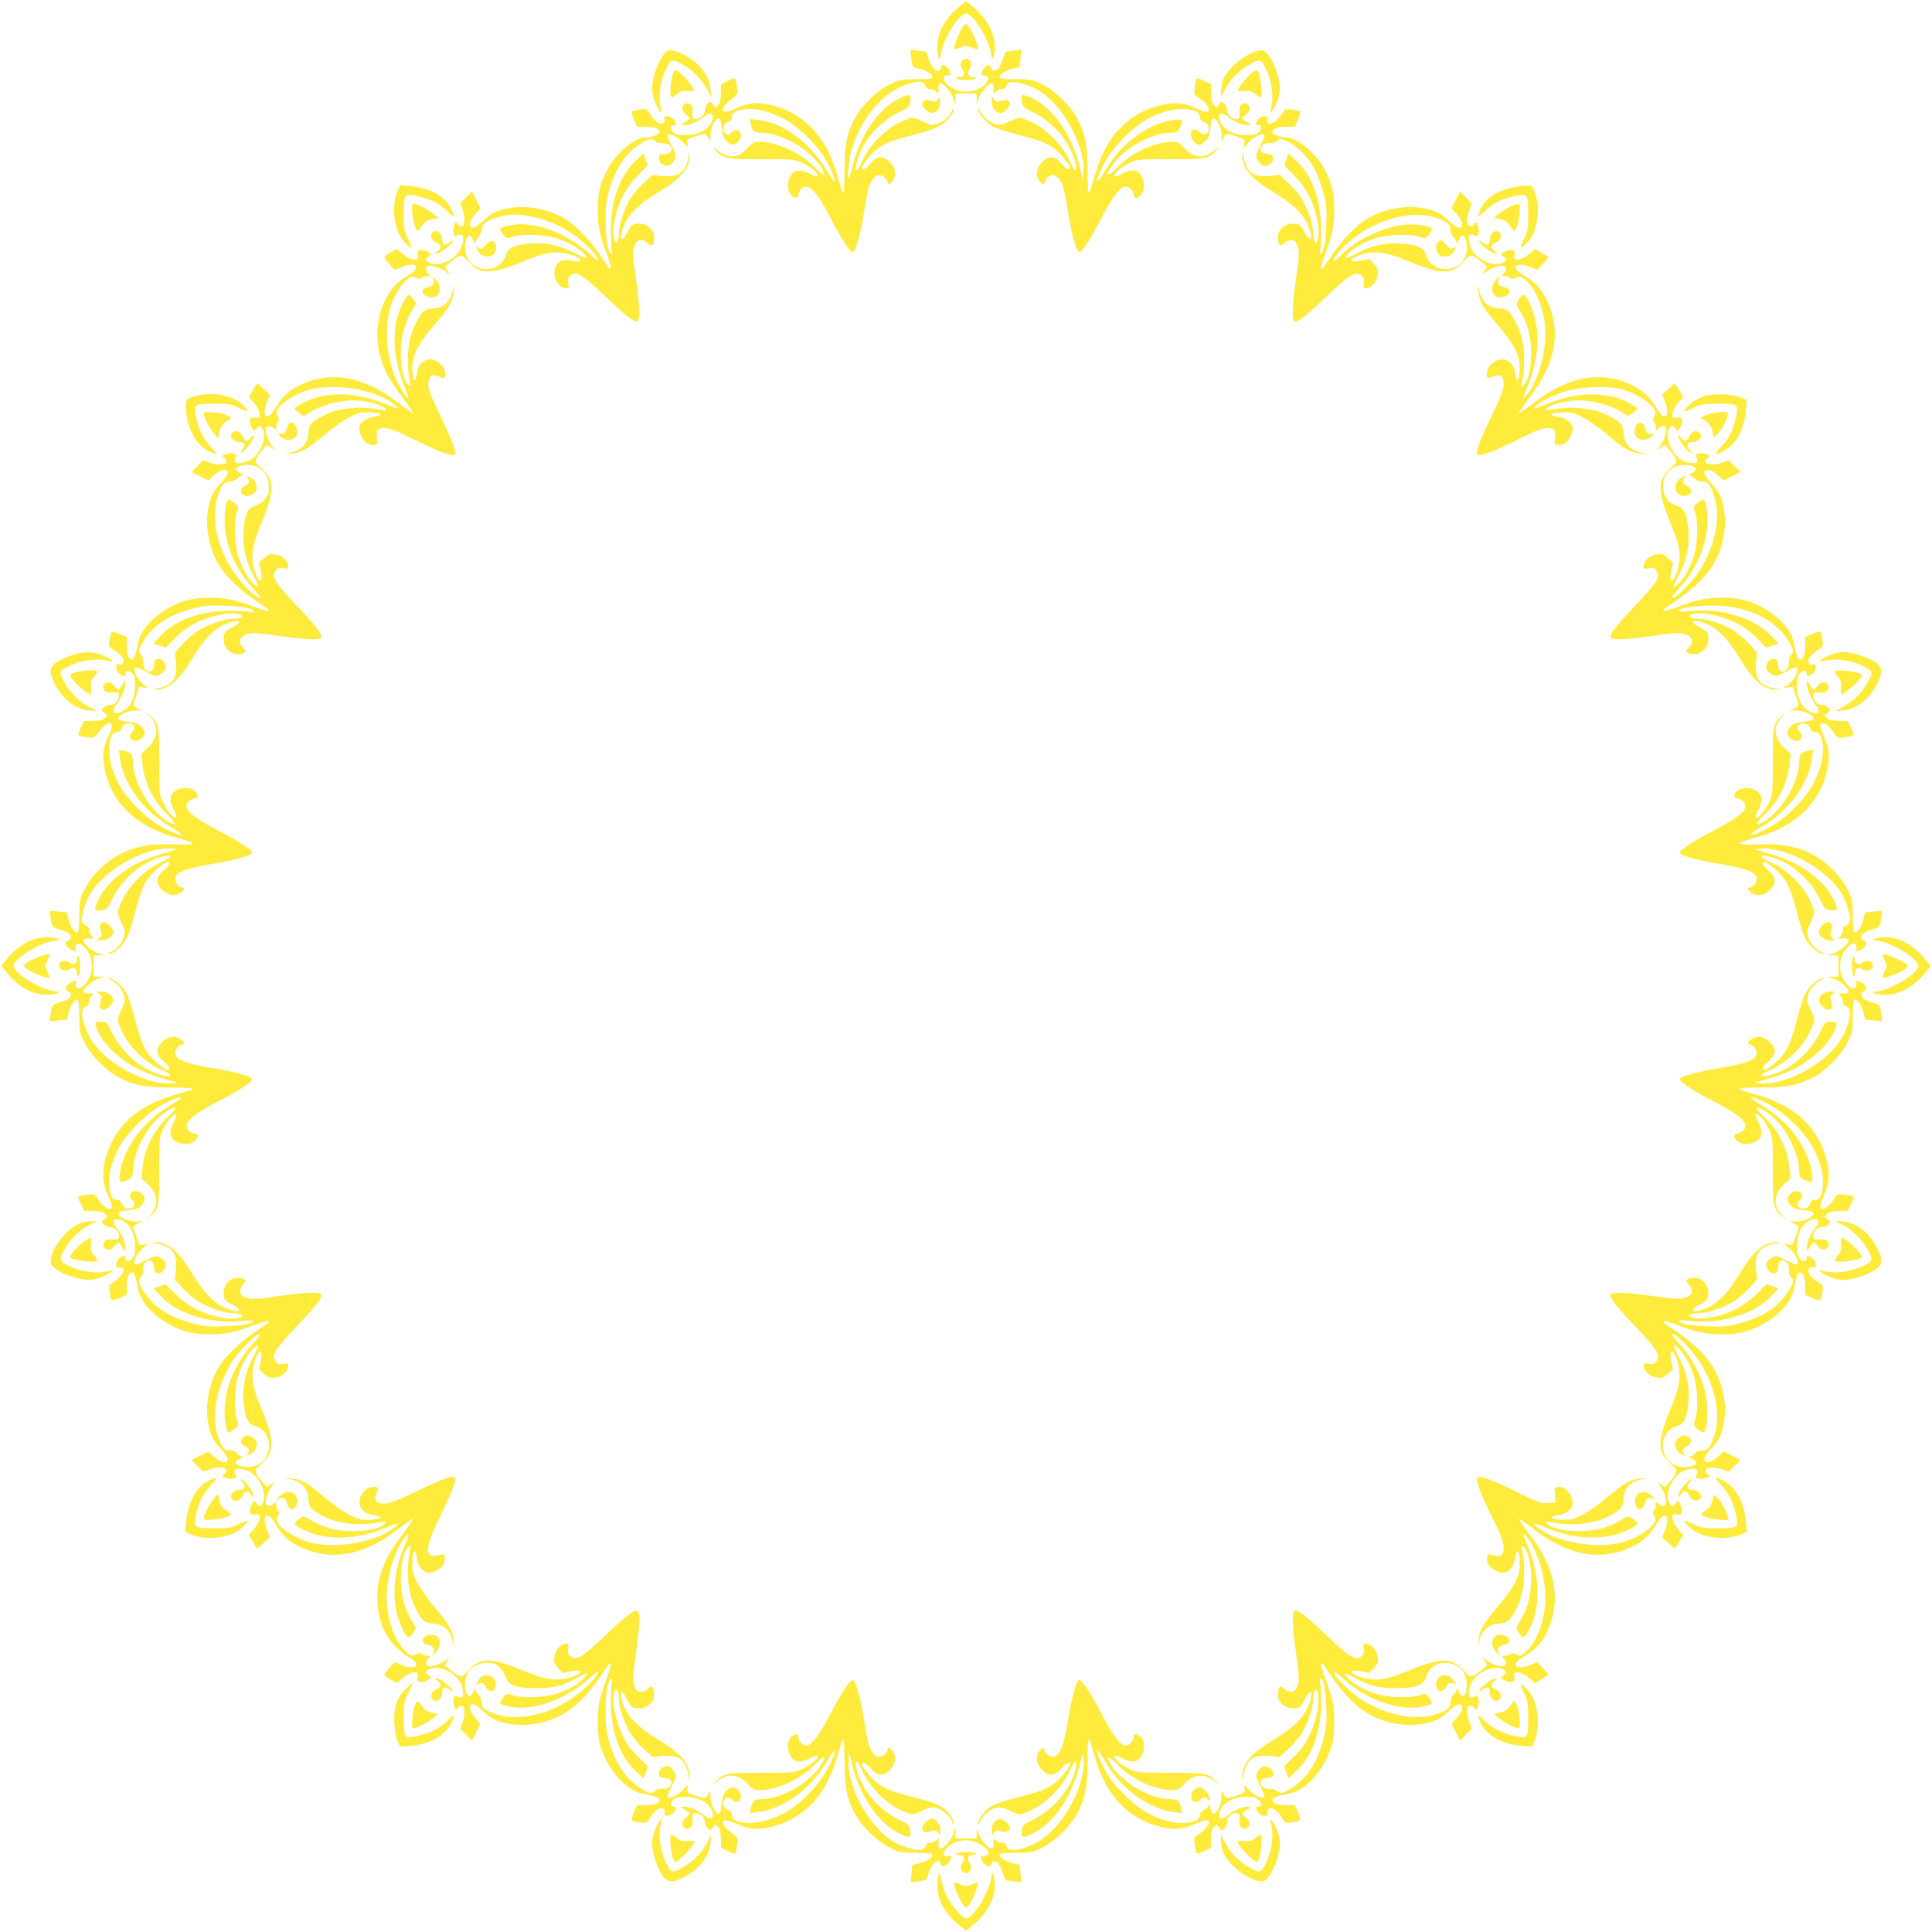 <?xml version="1.0" standalone="no"?>
<!DOCTYPE svg PUBLIC "-//W3C//DTD SVG 20010904//EN"
 "http://www.w3.org/TR/2001/REC-SVG-20010904/DTD/svg10.dtd">
<svg version="1.0" xmlns="http://www.w3.org/2000/svg"
 width="1280pt" height="1280pt" viewBox="0 0 1280 1280"
 preserveAspectRatio="xMidYMid meet">
<g transform="translate(0,1280) scale(0.1,-0.1)"
fill="#ffeb3b" stroke="none">
<path d="M6331 12734 c-101 -93 -142 -209 -112 -314 6 -21 9 -17 15 25 14 96
120 265 166 265 46 0 152 -169 166 -265 6 -42 9 -46 15 -25 30 105 -11 221
-112 314 -33 31 -64 56 -69 56 -5 0 -36 -25 -69 -56z"/>
<path d="M6370 12608 c-22 -37 -54 -127 -48 -134 3 -2 21 3 41 11 33 14 41 14
74 0 20 -8 38 -13 41 -11 14 14 -57 166 -78 166 -6 0 -19 -15 -30 -32z"/>
<path d="M4409 12453 c-50 -58 -89 -165 -89 -242 0 -27 10 -67 24 -97 30 -65
49 -79 34 -27 -18 64 -5 170 30 246 36 78 44 80 117 38 67 -38 128 -101 160
-164 l27 -52 -5 56 c-8 90 -79 179 -181 229 -64 31 -99 35 -117 13z"/>
<path d="M6037 12424 c7 -70 7 -71 52 -79 44 -7 94 -41 88 -59 -2 -7 -39 -11
-108 -11 -98 0 -108 -2 -174 -34 -85 -42 -187 -141 -232 -226 -53 -101 -67
-172 -68 -337 0 -81 -3 -150 -7 -153 -4 -4 -14 19 -23 51 -55 197 -104 294
-195 384 -78 77 -166 124 -272 146 -86 18 -141 13 -217 -22 -29 -13 -62 -24
-73 -24 -35 0 -17 42 35 80 47 35 47 36 41 80 -9 71 -8 70 -60 45 l-47 -23 -1
-61 c-1 -45 -6 -65 -19 -78 -18 -17 -19 -17 -34 5 -15 21 -17 22 -34 6 -11
-10 -19 -30 -19 -45 0 -32 -37 -63 -67 -57 -14 3 -17 12 -15 45 3 34 -1 44
-18 53 -16 9 -25 8 -36 -1 -21 -18 -17 -45 11 -67 14 -11 25 -23 25 -26 0 -4
-15 -15 -32 -26 -32 -19 -32 -20 -8 -20 39 0 93 23 130 53 39 33 66 32 62 -3
-7 -67 -82 -115 -179 -115 -51 0 -67 4 -84 21 -22 23 -19 44 7 44 18 0 18 10
-2 38 -9 13 -26 22 -41 22 -21 0 -24 -4 -20 -21 7 -26 -17 -36 -47 -20 -12 7
-33 30 -47 52 -24 39 -25 39 -69 33 -25 -3 -48 -10 -53 -13 -4 -4 2 -28 13
-54 l21 -47 55 0 c60 0 94 -13 94 -34 0 -16 -50 -36 -90 -36 -76 0 -203 -107
-259 -219 -46 -90 -61 -155 -61 -261 0 -104 13 -169 62 -298 17 -45 28 -85 24
-89 -3 -3 -8 -4 -9 -2 -2 2 -32 45 -66 96 -67 98 -163 196 -234 237 -107 63
-254 89 -369 66 -79 -15 -111 -31 -170 -86 -49 -45 -75 -54 -84 -30 -7 18 10
52 44 88 l25 28 -28 56 -28 56 -38 -39 -39 -38 17 -51 c17 -55 12 -104 -12
-104 -8 0 -18 8 -24 17 -8 16 -11 15 -21 -9 -7 -15 -10 -38 -6 -52 6 -23 9
-25 26 -16 11 6 25 8 31 4 17 -10 4 -79 -21 -113 -47 -67 -158 -103 -206 -66
-19 15 -19 15 3 33 l21 19 -27 16 c-15 9 -37 14 -49 10 -17 -4 -20 -10 -15
-34 5 -25 2 -29 -16 -29 -27 0 -56 15 -95 47 l-28 23 -37 -21 c-20 -12 -39
-25 -44 -29 -4 -3 10 -25 30 -47 l38 -41 49 20 c93 36 131 -2 50 -50 -74 -43
-119 -88 -152 -150 -83 -156 -83 -342 2 -510 19 -37 66 -109 106 -160 39 -52
69 -96 67 -99 -3 -2 -47 28 -99 68 -233 181 -454 217 -666 110 -62 -31 -110
-79 -154 -155 -48 -81 -86 -43 -50 50 l20 49 -41 38 c-22 20 -41 37 -43 37 -1
0 -14 -21 -29 -46 l-27 -46 25 -26 c31 -34 47 -65 47 -93 0 -18 -4 -21 -29
-16 -24 5 -30 2 -34 -15 -4 -12 1 -34 10 -49 l16 -27 19 21 c18 22 18 22 33 3
37 -48 1 -159 -66 -206 -34 -25 -103 -38 -113 -21 -4 6 -2 20 4 31 9 17 7 20
-16 26 -14 4 -37 1 -52 -6 -24 -10 -25 -13 -9 -21 9 -6 17 -16 17 -24 0 -24
-49 -29 -104 -12 l-51 17 -38 -39 -39 -38 56 -28 56 -28 28 25 c36 34 70 51
88 44 24 -9 15 -35 -30 -84 -55 -59 -71 -91 -86 -170 -26 -128 9 -287 86 -398
47 -69 135 -151 232 -216 93 -62 87 -57 79 -64 -4 -4 -44 7 -89 24 -129 49
-194 62 -299 62 -114 0 -194 -21 -284 -75 -105 -63 -174 -145 -190 -225 -15
-80 -26 -110 -40 -110 -22 0 -35 34 -35 94 l0 55 -47 21 c-26 11 -50 17 -54
13 -3 -5 -10 -28 -13 -53 -6 -44 -6 -45 33 -69 22 -14 45 -35 52 -47 16 -30 6
-54 -20 -47 -17 4 -21 1 -21 -20 0 -15 9 -32 22 -41 28 -20 38 -20 38 -2 0 26
21 29 44 7 17 -17 21 -33 21 -84 0 -94 -41 -161 -113 -182 -32 -9 -40 20 -13
53 30 38 61 109 61 140 l0 27 -20 -32 c-11 -18 -22 -33 -26 -33 -3 0 -15 11
-26 25 -22 28 -49 32 -67 11 -9 -11 -10 -20 -1 -36 9 -17 19 -21 53 -18 33 2
42 -1 45 -15 6 -30 -25 -67 -57 -67 -15 0 -35 -8 -45 -19 -16 -17 -15 -19 6
-34 22 -15 22 -16 5 -34 -13 -13 -33 -18 -78 -19 l-61 -1 -23 -47 c-25 -52
-26 -51 45 -60 44 -6 45 -6 80 41 39 53 80 70 80 33 0 -12 -11 -45 -24 -73
-34 -73 -40 -129 -22 -214 36 -176 142 -308 312 -391 58 -29 105 -46 217 -77
32 -9 55 -20 52 -25 -3 -5 -54 -7 -118 -4 -145 7 -255 -12 -356 -62 -98 -49
-195 -144 -242 -239 -32 -66 -34 -76 -34 -174 0 -65 -4 -106 -11 -108 -18 -6
-46 35 -59 84 l-12 48 -54 6 c-30 3 -56 5 -57 3 -2 -1 0 -26 5 -55 8 -50 10
-52 48 -64 60 -17 85 -34 85 -54 0 -10 -9 -21 -20 -24 -29 -7 -12 -46 27 -62
29 -12 30 -12 25 11 -7 38 24 42 58 8 41 -41 58 -110 42 -171 -15 -56 -62
-109 -87 -99 -12 4 -16 14 -13 30 5 23 4 23 -25 11 -39 -16 -56 -55 -27 -62
11 -3 20 -14 20 -24 0 -20 -25 -37 -85 -54 -38 -12 -40 -14 -48 -64 -5 -29 -7
-54 -5 -55 1 -2 27 0 57 3 l54 6 12 48 c13 49 41 90 59 84 7 -2 11 -43 11
-108 0 -98 2 -108 34 -174 42 -85 141 -187 226 -232 101 -53 172 -67 337 -68
81 0 150 -3 153 -7 4 -4 -19 -14 -51 -23 -113 -32 -159 -48 -218 -77 -167 -82
-271 -210 -312 -385 -19 -82 -13 -148 21 -222 14 -29 25 -62 25 -72 0 -40 -54
-12 -90 46 -21 35 -24 36 -69 30 -72 -10 -71 -9 -46 -60 l22 -47 61 -1 c45 -2
66 -7 79 -20 17 -18 17 -19 -5 -34 -21 -15 -22 -17 -6 -34 10 -11 30 -19 45
-19 32 0 63 -37 57 -67 -3 -14 -12 -17 -45 -15 -34 3 -44 -1 -53 -18 -9 -16
-8 -25 1 -36 18 -21 45 -17 67 11 11 14 23 25 26 25 4 0 15 -15 26 -32 19 -32
20 -32 20 -8 0 39 -23 93 -53 130 -33 39 -32 66 3 62 67 -7 115 -82 115 -179
0 -51 -4 -67 -21 -84 -23 -22 -44 -19 -44 7 0 18 -10 18 -38 -2 -13 -9 -22
-26 -22 -40 0 -20 4 -25 23 -22 41 6 33 -35 -14 -76 -24 -20 -47 -36 -51 -36
-10 0 0 -90 11 -103 4 -4 28 2 54 13 l47 21 0 55 c0 60 13 94 35 94 14 0 25
-30 40 -110 16 -80 85 -162 190 -225 90 -54 170 -75 284 -75 105 0 170 13 299
62 45 17 85 28 89 24 3 -3 4 -8 2 -9 -2 -2 -45 -32 -96 -66 -98 -67 -196 -163
-237 -234 -63 -107 -89 -254 -66 -369 15 -79 31 -111 86 -170 45 -49 54 -75
30 -84 -18 -7 -52 10 -88 44 l-28 25 -56 -28 -56 -28 39 -38 38 -39 51 17 c55
17 104 12 104 -12 0 -8 -8 -18 -17 -24 -16 -8 -15 -11 9 -21 15 -7 38 -10 52
-6 23 6 25 9 16 26 -6 11 -8 25 -4 31 10 17 79 4 113 -21 67 -47 103 -158 66
-206 -15 -19 -15 -19 -33 3 l-19 21 -16 -27 c-9 -15 -14 -37 -10 -49 4 -17 10
-20 34 -15 25 5 29 2 29 -16 0 -28 -16 -59 -47 -93 l-25 -26 27 -46 c15 -25
28 -46 29 -46 2 0 21 17 43 37 l41 38 -20 49 c-36 93 2 131 50 50 44 -76 92
-124 154 -155 212 -107 433 -71 666 110 52 40 96 70 99 68 2 -3 -28 -47 -67
-99 -121 -156 -170 -277 -170 -423 0 -178 73 -315 214 -397 81 -48 43 -86 -50
-50 l-49 20 -38 -41 c-20 -22 -34 -44 -30 -47 5 -4 24 -17 44 -29 l37 -21 28
23 c39 32 68 47 95 47 18 0 21 -4 16 -29 -5 -24 -2 -30 15 -34 12 -4 34 1 49
10 l27 16 -21 19 c-22 18 -22 18 -3 33 48 37 159 1 206 -66 25 -34 38 -103 21
-113 -6 -4 -20 -2 -31 4 -17 9 -20 7 -26 -16 -4 -14 -1 -37 6 -52 10 -24 13
-25 21 -9 6 9 16 17 24 17 24 0 29 -49 12 -104 l-17 -51 39 -38 38 -39 28 56
28 56 -25 28 c-34 36 -51 70 -44 88 9 24 35 15 84 -30 59 -55 91 -71 170 -86
128 -26 287 9 398 86 69 47 151 135 216 232 62 93 57 87 64 79 4 -4 -7 -44
-24 -89 -17 -46 -38 -110 -47 -143 -20 -79 -20 -236 1 -306 50 -167 172 -305
289 -324 67 -11 105 -26 105 -40 0 -22 -34 -35 -94 -35 l-55 0 -21 -47 c-11
-26 -17 -50 -13 -54 5 -3 28 -10 53 -13 44 -6 45 -6 69 33 14 22 35 45 47 52
30 16 54 6 47 -20 -4 -17 -1 -21 20 -21 15 0 32 9 41 22 20 28 20 38 2 38 -26
0 -29 21 -7 44 17 17 33 21 84 21 97 0 172 -48 179 -115 4 -35 -23 -36 -62 -3
-37 30 -91 53 -130 53 -24 0 -24 -1 8 -20 17 -11 32 -22 32 -26 0 -3 -11 -15
-25 -26 -28 -22 -32 -49 -11 -67 11 -9 20 -10 36 -1 17 9 21 19 18 53 -2 33 1
42 15 45 30 6 67 -25 67 -57 0 -15 8 -35 19 -45 17 -16 19 -15 34 6 15 22 16
22 34 5 13 -13 18 -33 19 -78 l1 -61 47 -23 c52 -25 51 -26 60 45 6 44 6 45
-41 80 -52 38 -70 80 -35 80 11 0 44 -11 73 -24 76 -34 131 -40 216 -22 164
34 302 140 379 291 40 78 55 117 89 239 9 32 19 55 23 51 4 -3 7 -72 7 -153 1
-165 15 -236 68 -337 45 -85 147 -184 232 -226 66 -32 76 -34 174 -34 65 0
106 -4 108 -11 6 -18 -33 -45 -84 -58 l-48 -12 -6 -55 c-3 -30 -5 -55 -4 -57
2 -2 26 0 54 4 45 6 52 10 58 33 19 81 73 132 86 81 7 -29 46 -12 62 27 12 29
12 30 -11 25 -38 -7 -42 24 -8 58 41 41 110 58 172 41 47 -12 102 -54 102 -77
0 -15 -35 -28 -50 -19 -5 3 -3 -9 4 -26 17 -42 55 -58 63 -28 4 14 12 19 27
17 15 -2 27 -19 45 -64 l24 -62 49 -6 c28 -4 51 -6 53 -4 1 2 -1 27 -4 57 l-6
55 -48 12 c-51 13 -90 40 -84 58 2 7 43 11 108 11 98 0 108 2 174 34 85 42
187 141 232 226 53 101 67 172 68 337 0 81 3 150 7 153 4 4 14 -19 23 -51 34
-122 49 -161 89 -239 77 -151 215 -257 379 -291 85 -18 140 -12 216 22 29 13
62 24 72 24 40 0 12 -54 -46 -90 -35 -21 -36 -24 -30 -69 10 -72 9 -71 61 -46
l47 23 1 61 c1 45 6 65 19 78 18 17 19 17 34 -5 15 -21 17 -22 34 -6 11 10 19
30 19 45 0 32 37 63 67 57 14 -3 17 -12 15 -45 -3 -34 1 -44 18 -53 16 -9 25
-8 36 1 21 18 17 45 -11 67 -14 11 -25 23 -25 26 0 4 15 15 32 26 32 19 32 20
8 20 -39 0 -93 -23 -130 -53 -39 -33 -66 -32 -62 3 7 67 82 115 179 115 51 0
67 -4 84 -21 22 -23 19 -44 -7 -44 -18 0 -18 -10 2 -38 9 -13 26 -22 41 -22
21 0 24 4 20 21 -7 26 17 36 47 20 12 -7 33 -30 47 -52 24 -39 25 -39 69 -33
25 3 48 10 53 13 4 4 -2 28 -13 54 l-21 47 -55 0 c-60 0 -94 13 -94 35 0 14
38 29 105 40 117 19 239 157 289 324 21 70 21 227 1 306 -9 33 -30 97 -47 143
-17 45 -28 85 -24 89 7 8 2 14 64 -79 65 -97 147 -185 216 -232 111 -77 270
-112 398 -86 79 15 111 31 170 86 49 45 75 54 84 30 7 -18 -10 -52 -44 -88
l-25 -28 28 -56 28 -56 39 39 39 39 -16 43 c-8 24 -15 57 -15 73 0 35 27 49
46 23 12 -17 14 -16 25 8 6 14 9 37 5 51 -6 23 -9 25 -26 16 -11 -6 -25 -8
-31 -4 -17 10 -4 79 21 113 47 67 158 103 206 66 19 -15 19 -15 -3 -33 l-21
-19 27 -16 c15 -9 37 -14 49 -10 17 4 20 10 15 34 -5 25 -2 29 16 29 28 0 59
-16 93 -47 l26 -25 46 27 c25 15 46 28 46 29 0 2 -17 21 -37 43 l-38 41 -49
-20 c-93 -36 -131 2 -50 50 76 44 124 92 155 154 107 212 71 433 -110 666 -40
52 -70 96 -68 99 3 2 47 -28 99 -68 234 -182 461 -218 670 -107 62 33 107 78
150 152 48 81 86 43 50 -50 l-20 -49 41 -37 c22 -21 41 -38 43 -38 1 0 14 21
29 46 l27 46 -25 26 c-31 34 -47 65 -47 93 0 18 4 21 29 16 24 -5 30 -2 34 15
4 12 -1 34 -10 49 l-16 27 -19 -21 c-18 -22 -18 -22 -33 -3 -25 33 -19 96 14
148 35 56 67 78 119 85 44 6 58 -6 42 -37 -9 -17 -7 -20 16 -26 14 -4 37 -1
52 6 24 10 25 13 9 21 -9 6 -17 16 -17 24 0 24 49 29 104 12 l51 -17 38 39 39
38 -56 28 -56 28 -28 -25 c-36 -34 -70 -51 -88 -44 -24 9 -15 35 30 84 55 59
71 91 86 170 26 128 -9 287 -86 398 -47 69 -135 151 -232 216 -93 62 -87 57
-79 64 4 4 44 -7 89 -24 129 -49 194 -62 299 -62 114 0 194 21 284 75 105 63
174 145 190 225 15 80 26 110 40 110 22 0 35 -34 35 -94 l0 -55 47 -21 c26
-11 50 -17 54 -13 3 5 10 28 13 53 6 44 6 45 -33 69 -22 14 -45 35 -52 47 -16
30 -6 54 20 47 17 -4 21 -1 21 20 0 15 -9 32 -22 41 -28 20 -38 20 -38 2 0
-26 -21 -29 -44 -7 -17 17 -21 33 -21 84 0 97 48 172 115 179 35 4 36 -23 3
-62 -30 -37 -53 -91 -53 -130 0 -24 1 -24 20 8 11 17 22 32 26 32 3 0 15 -11
26 -25 22 -28 49 -32 67 -11 9 11 10 20 1 36 -9 17 -19 21 -53 18 -33 -2 -42
1 -45 15 -6 30 25 67 57 67 15 0 35 8 45 19 16 17 15 19 -6 34 -22 15 -22 16
-5 34 13 13 34 18 79 20 l61 1 22 47 c25 51 26 50 -46 60 -45 6 -48 5 -69 -30
-36 -58 -90 -86 -90 -46 0 10 11 43 24 72 34 76 40 131 22 216 -34 164 -140
302 -291 379 -78 40 -117 55 -239 89 -32 9 -55 19 -51 23 3 4 72 7 153 7 165
1 236 15 337 68 85 45 184 147 226 232 32 66 34 76 34 174 0 65 4 106 11 108
18 6 46 -35 59 -84 l12 -48 54 -6 c30 -3 56 -5 57 -3 2 1 0 26 -5 55 -8 50
-10 52 -48 64 -60 17 -85 34 -85 54 0 10 9 21 20 24 29 7 12 46 -27 62 -29 12
-30 12 -25 -11 3 -16 -1 -26 -13 -31 -27 -10 -81 54 -90 106 -11 64 3 119 40
159 37 41 71 40 63 -2 -5 -23 -4 -23 25 -11 39 16 56 55 27 62 -11 3 -20 14
-20 24 0 20 25 37 85 54 38 12 40 14 48 64 5 29 7 54 5 55 -1 2 -27 0 -57 -3
l-54 -6 -12 -48 c-13 -49 -41 -90 -59 -84 -7 2 -11 43 -11 108 0 98 -2 108
-34 174 -47 95 -144 190 -242 239 -101 50 -211 69 -356 62 -63 -3 -115 -1
-118 4 -3 5 27 18 67 30 129 37 142 42 202 72 168 82 276 217 312 390 18 86
13 141 -22 217 -13 29 -24 62 -24 72 0 40 54 12 90 -46 21 -35 24 -36 69 -30
72 10 71 9 46 61 l-23 47 -61 1 c-45 1 -65 6 -78 19 -17 18 -17 19 5 34 21 15
22 17 6 34 -10 11 -30 19 -45 19 -32 0 -63 37 -57 67 3 14 12 17 45 15 34 -3
44 1 53 18 9 16 8 25 -1 36 -18 21 -45 17 -67 -11 -11 -14 -23 -25 -26 -25 -4
0 -15 15 -26 33 l-20 32 0 -27 c0 -31 31 -102 61 -140 27 -33 19 -62 -13 -53
-72 21 -113 88 -113 182 0 51 4 67 21 84 23 22 44 19 44 -7 0 -18 10 -18 38 2
13 9 22 26 22 41 0 21 -4 24 -21 20 -26 -7 -36 17 -20 47 7 12 30 33 52 47 39
24 39 25 33 69 -3 25 -10 48 -13 53 -4 4 -28 -2 -54 -13 l-47 -21 0 -55 c0
-60 -13 -94 -35 -94 -14 0 -25 30 -40 110 -16 80 -85 162 -190 225 -90 54
-170 75 -284 75 -105 0 -170 -13 -299 -62 -45 -17 -85 -28 -89 -24 -8 7 -14 2
79 64 97 65 185 147 232 216 77 111 112 270 86 398 -15 79 -31 111 -86 170
-45 49 -54 75 -30 84 18 7 52 -10 88 -44 l28 -25 56 28 56 28 -39 38 -38 39
-51 -17 c-55 -17 -104 -12 -104 12 0 8 8 18 17 24 16 8 15 11 -9 21 -15 7 -38
10 -52 6 -23 -6 -25 -9 -16 -26 16 -31 2 -43 -42 -37 -52 7 -84 29 -119 85
-34 54 -40 130 -13 153 14 11 19 10 34 -8 l17 -21 16 27 c9 15 14 37 10 49 -4
17 -10 20 -34 15 -25 -5 -29 -2 -29 16 0 28 16 59 47 93 l25 26 -27 46 c-15
25 -28 46 -29 46 -2 0 -21 -17 -43 -37 l-41 -38 20 -49 c36 -93 -2 -131 -50
-50 -43 74 -88 119 -150 152 -209 111 -436 75 -670 -107 -52 -40 -96 -70 -99
-68 -2 3 28 47 68 99 182 234 218 461 107 670 -33 62 -78 107 -152 150 -81 48
-43 86 50 50 l49 -20 38 41 c20 22 37 41 37 43 0 1 -21 14 -46 29 l-46 27 -26
-25 c-34 -31 -65 -47 -93 -47 -18 0 -21 4 -16 29 5 24 2 30 -15 34 -12 4 -34
-1 -49 -10 l-27 -16 21 -19 c22 -18 22 -18 3 -33 -48 -37 -159 -1 -206 66 -25
34 -38 103 -21 113 6 4 20 2 31 -4 17 -9 20 -7 26 16 4 14 1 37 -5 51 -11 24
-13 25 -25 8 -19 -26 -46 -12 -46 23 0 16 7 49 15 73 l16 43 -39 39 -39 39
-28 -56 -28 -56 25 -28 c34 -36 51 -70 44 -88 -9 -24 -35 -15 -84 30 -59 55
-91 71 -170 86 -115 23 -262 -3 -369 -66 -71 -41 -167 -139 -234 -237 -34 -51
-64 -94 -66 -96 -1 -2 -6 -1 -9 2 -4 4 7 44 24 89 49 129 62 194 62 298 0 107
-15 171 -62 264 -54 107 -184 215 -259 216 -39 0 -89 20 -89 36 0 21 34 34 94
34 l55 0 21 47 c11 26 17 50 13 54 -13 11 -103 21 -103 11 0 -4 -16 -27 -36
-51 -41 -47 -82 -55 -76 -13 3 18 -2 22 -22 22 -14 0 -31 -9 -40 -22 -20 -28
-20 -38 -2 -38 26 0 29 -21 7 -44 -17 -17 -33 -21 -84 -21 -97 0 -172 48 -179
115 -4 35 23 36 62 3 37 -30 91 -53 130 -53 24 0 24 1 -7 20 -18 11 -33 22
-33 26 0 3 11 15 25 26 28 22 32 49 11 67 -11 9 -20 10 -36 1 -17 -9 -21 -19
-18 -53 2 -33 -1 -42 -15 -45 -30 -6 -67 25 -67 57 0 15 -8 35 -19 45 -17 16
-19 15 -34 -6 -15 -22 -16 -22 -34 -5 -13 13 -18 33 -19 78 l-1 61 -47 23
c-52 25 -51 26 -61 -46 -6 -45 -5 -48 30 -69 58 -36 86 -90 46 -90 -10 0 -43
11 -72 24 -76 35 -131 40 -217 22 -106 -22 -194 -69 -272 -146 -91 -90 -140
-187 -195 -384 -9 -32 -19 -55 -23 -51 -4 3 -7 72 -7 153 -1 165 -15 236 -68
337 -45 85 -147 184 -232 226 -66 32 -76 34 -174 34 -65 0 -106 4 -108 11 -6
18 33 45 84 58 l48 12 6 55 c3 30 5 55 4 57 -2 2 -25 0 -53 -4 l-49 -6 -24
-62 c-18 -45 -30 -62 -45 -64 -15 -2 -23 3 -27 17 -3 12 -9 21 -14 21 -16 0
-41 -24 -48 -47 -5 -19 -2 -23 15 -23 34 0 36 -29 4 -60 -41 -41 -110 -58
-171 -42 -81 22 -138 102 -73 102 17 0 20 4 15 23 -7 23 -32 47 -48 47 -5 0
-11 -9 -14 -20 -13 -51 -67 0 -87 83 -4 16 -13 27 -24 27 -9 0 -33 3 -53 6
l-37 6 5 -48z m79 -172 c6 -4 13 -15 17 -24 3 -10 16 -18 28 -18 13 0 31 -8
41 -17 18 -16 18 -15 16 17 -2 20 2 35 10 37 20 7 78 -61 90 -104 l10 -38 1
38 1 37 70 0 70 0 1 -37 1 -38 10 38 c12 43 70 111 90 104 8 -2 12 -17 10 -37
-2 -32 -2 -33 16 -17 10 9 29 17 41 17 15 0 25 7 28 20 3 11 16 23 29 26 29 7
127 -21 180 -52 161 -94 310 -359 302 -535 l-3 -64 -17 73 c-51 215 -173 398
-311 467 -73 36 -85 34 -78 -15 6 -38 10 -42 66 -69 124 -58 234 -176 276
-295 37 -108 19 -131 -25 -31 -41 94 -145 203 -238 250 -39 19 -80 35 -91 35
-11 0 -44 -12 -72 -26 -46 -22 -58 -24 -92 -15 -42 11 -86 51 -102 91 -6 15
-10 18 -10 9 -1 -28 43 -82 89 -111 27 -17 98 -41 181 -62 155 -39 219 -68
270 -123 39 -41 69 -83 69 -95 0 -18 -30 -6 -50 20 -48 60 -88 66 -136 18 -38
-38 -45 -85 -18 -124 16 -24 34 -29 34 -10 0 20 32 48 56 48 28 0 58 -40 72
-95 6 -22 20 -101 32 -175 22 -133 53 -240 70 -240 19 0 74 83 142 215 101
195 154 249 199 204 10 -10 19 -28 19 -39 0 -11 7 -20 15 -20 47 0 71 81 40
139 -24 48 -66 54 -132 19 -23 -12 -45 -19 -49 -15 -12 12 37 56 95 85 56 27
57 27 276 27 240 0 252 3 305 61 25 27 24 27 -15 -3 -75 -57 -135 -52 -199 17
-32 35 -43 40 -79 40 -116 0 -269 -71 -364 -169 -65 -66 -84 -63 -39 7 74 115
263 222 392 222 38 0 45 4 59 30 28 54 22 63 -37 56 -170 -23 -348 -153 -452
-330 -69 -118 -78 -93 -14 35 55 110 188 246 294 302 92 48 183 71 250 64 68
-7 94 -22 94 -52 0 -14 7 -26 19 -30 30 -9 44 -32 37 -60 -7 -28 -36 -34 -56
-10 -7 8 -23 15 -36 15 -20 0 -24 -5 -24 -30 0 -32 30 -70 54 -70 8 0 27 10
41 23 21 18 27 35 33 87 5 47 11 65 21 65 24 0 54 -63 54 -113 0 -41 1 -44 11
-22 16 37 21 38 87 17 58 -20 60 -21 53 -50 l-6 -29 36 40 c34 38 89 63 104
48 3 -4 -9 -36 -28 -72 -31 -61 -33 -68 -19 -92 23 -40 45 -50 77 -32 18 11
27 24 27 40 0 22 -6 26 -40 30 -31 4 -41 10 -43 26 -4 28 23 48 63 46 19 -2
37 4 45 13 19 23 43 18 106 -24 100 -67 165 -171 205 -332 18 -69 20 -102 16
-203 -4 -117 -19 -186 -39 -186 -5 0 -6 10 -2 23 4 12 7 74 7 137 -1 193 -61
359 -166 457 l-51 47 -13 -41 -14 -40 66 -66 c76 -77 127 -172 151 -287 14
-67 13 -128 -3 -153 -10 -17 -23 18 -23 63 -1 56 -38 165 -80 230 -18 27 -57
73 -87 100 l-56 51 -67 -7 c-105 -10 -153 24 -170 123 -7 42 -8 44 -9 13 -2
-84 59 -155 209 -245 110 -66 182 -131 215 -195 49 -98 39 -162 -12 -68 -26
50 -31 53 -70 56 -57 4 -107 -38 -107 -92 0 -50 16 -64 44 -36 14 14 31 20 48
18 22 -2 30 -11 40 -43 12 -35 10 -63 -14 -232 -26 -191 -26 -263 0 -263 23 0
92 57 218 178 137 132 183 159 219 126 16 -14 19 -26 14 -51 -5 -28 -3 -33 14
-33 35 0 72 41 78 86 5 36 1 46 -25 75 l-30 33 -53 -11 c-30 -6 -58 -7 -63 -3
-13 13 36 39 98 52 75 14 145 2 263 -47 232 -97 302 -98 385 -3 41 47 47 46
117 -11 l34 -28 -19 -29 c-18 -29 -18 -29 2 -12 25 22 87 48 114 48 28 0 36
-27 15 -50 -18 -19 -17 -20 6 -20 14 0 30 -5 37 -12 9 -9 17 -8 37 2 23 12 28
11 52 -6 73 -55 130 -188 140 -329 10 -140 -39 -329 -109 -426 -16 -22 -31
-39 -34 -37 -2 3 12 43 31 89 50 124 71 260 57 371 -11 87 -50 195 -79 219
-11 9 -17 8 -28 -7 -34 -43 -34 -49 -4 -94 16 -24 39 -76 51 -114 40 -129 24
-334 -29 -378 -14 -12 -15 -9 -9 22 28 144 14 288 -39 389 -42 80 -57 93 -109
97 -77 5 -118 42 -136 125 l-9 44 4 -52 c5 -68 29 -112 112 -208 133 -154 166
-221 161 -323 -4 -74 -20 -82 -30 -15 -14 96 -101 123 -167 52 -20 -21 -28
-68 -15 -81 3 -4 20 0 38 7 47 20 69 3 68 -55 -1 -32 -20 -83 -81 -209 -81
-169 -107 -239 -93 -253 14 -14 112 22 252 92 152 76 197 92 237 81 24 -7 28
-13 27 -42 0 -19 -2 -41 -5 -49 -5 -19 37 -26 67 -9 25 13 54 65 54 97 0 38
-41 72 -95 80 -72 10 -61 27 20 30 62 3 76 0 140 -32 38 -20 113 -72 165 -117
113 -96 154 -119 223 -124 l52 -4 -44 9 c-83 18 -120 59 -125 136 -4 52 -17
67 -97 109 -101 53 -245 67 -389 39 -31 -6 -33 -5 -22 9 20 23 98 47 177 53
110 9 260 -31 340 -90 19 -14 24 -14 53 7 17 12 30 27 29 32 -2 6 -32 25 -67
42 -146 73 -345 66 -544 -18 -38 -16 -71 -27 -73 -25 -8 8 63 55 118 79 99 44
186 61 309 62 95 0 127 -4 183 -23 76 -27 151 -74 181 -114 17 -24 18 -31 6
-53 -10 -20 -11 -28 -2 -37 7 -7 12 -23 12 -37 0 -23 1 -24 20 -6 23 21 50 13
50 -15 0 -27 -26 -89 -48 -114 -17 -20 -17 -20 12 -2 l29 19 28 -34 c57 -70
58 -76 11 -117 -94 -83 -94 -153 2 -384 50 -119 62 -184 48 -260 -12 -64 -38
-116 -52 -102 -4 5 -3 33 3 63 l11 53 -33 30 c-29 26 -39 30 -75 25 -45 -6
-86 -43 -86 -78 0 -17 5 -19 34 -14 29 6 37 3 51 -18 14 -23 15 -29 1 -61 -8
-20 -67 -91 -131 -157 -119 -124 -175 -192 -175 -215 0 -27 72 -26 263 1 170
24 197 25 232 13 49 -16 60 -54 24 -87 -29 -27 -14 -45 37 -45 54 0 96 50 92
107 -3 39 -6 44 -56 70 -94 51 -30 61 68 12 64 -33 129 -105 195 -215 90 -150
161 -211 245 -209 31 1 29 2 -13 9 -99 17 -133 65 -123 170 l7 67 -51 56 c-27
30 -73 69 -100 87 -65 42 -174 79 -230 80 -45 0 -80 13 -63 23 25 16 86 17
153 3 115 -24 210 -75 287 -151 l66 -66 39 13 40 14 -46 50 c-104 116 -332
188 -529 166 -43 -4 -80 -5 -83 -1 -9 16 68 32 178 36 239 11 439 -71 539
-221 42 -63 47 -87 24 -106 -9 -8 -15 -26 -13 -45 2 -40 -18 -67 -46 -63 -16
2 -22 12 -26 43 -4 34 -8 40 -30 40 -16 0 -29 -9 -40 -27 -18 -32 -8 -54 33
-78 23 -13 30 -12 86 18 77 40 85 40 77 0 -7 -34 -47 -84 -81 -99 -15 -7 -10
-8 17 -4 l36 6 17 -53 c9 -29 19 -58 21 -65 3 -7 -9 -18 -28 -26 l-33 -14 46
0 c51 0 114 -30 114 -54 0 -10 -18 -16 -65 -21 -52 -6 -69 -12 -87 -33 -28
-32 -29 -49 -2 -76 26 -26 73 -23 77 7 2 11 -4 27 -13 34 -24 20 -19 49 10 56
28 7 51 -7 60 -37 4 -12 16 -19 30 -19 30 0 45 -26 52 -94 7 -67 -16 -158 -64
-250 -56 -106 -192 -239 -302 -294 -128 -64 -153 -55 -35 14 178 104 307 282
330 454 l7 53 -33 -7 c-48 -9 -60 -23 -60 -71 0 -129 -107 -317 -222 -391 -68
-44 -77 -28 -17 29 100 93 163 217 175 346 l7 68 -41 38 c-71 65 -77 141 -15
209 l28 31 -28 -25 c-59 -52 -62 -65 -62 -305 0 -219 0 -220 -27 -276 -29 -58
-73 -107 -85 -95 -4 4 3 26 15 49 35 66 29 108 -19 132 -58 31 -139 7 -139
-40 0 -8 9 -15 20 -15 11 0 29 -9 39 -19 45 -45 -5 -94 -200 -196 -138 -72
-219 -126 -219 -145 0 -18 110 -48 265 -74 174 -30 238 -54 243 -94 4 -26 -23
-62 -45 -62 -20 0 -16 -17 9 -34 39 -27 86 -20 124 18 48 48 42 88 -18 136
-26 20 -38 50 -20 50 12 0 54 -30 95 -69 55 -51 84 -115 123 -270 21 -83 45
-154 62 -181 29 -46 83 -90 111 -89 9 0 6 4 -9 10 -40 16 -80 60 -91 102 -9
34 -7 46 15 92 14 28 26 61 26 72 0 11 -16 52 -35 91 -47 94 -156 198 -250
237 -101 43 -77 64 31 26 119 -42 237 -152 295 -276 27 -56 31 -60 69 -66 49
-7 51 5 15 78 -58 116 -208 230 -372 281 -54 17 -111 35 -128 39 -26 7 -23 8
25 11 170 10 440 -141 532 -299 33 -56 62 -153 54 -183 -3 -13 -15 -26 -26
-29 -13 -3 -20 -13 -20 -28 0 -12 -8 -31 -17 -41 -16 -18 -15 -18 17 -16 20 2
35 -2 37 -10 7 -20 -61 -78 -104 -90 l-38 -10 38 -1 37 -1 0 -70 0 -70 -37 -1
-38 -1 38 -10 c43 -12 111 -70 104 -90 -2 -8 -17 -12 -37 -10 -32 2 -33 2 -17
-16 9 -10 17 -29 17 -41 0 -15 7 -25 20 -28 29 -8 34 -44 15 -110 -22 -76 -57
-134 -117 -194 -122 -122 -324 -214 -454 -207 -50 3 -55 4 -29 11 131 34 235
75 301 119 115 75 200 172 219 251 7 26 6 27 -33 27 -39 0 -41 -1 -70 -62 -59
-126 -176 -236 -296 -279 -108 -38 -132 -17 -31 26 94 39 203 143 250 237 19
39 35 80 35 91 0 11 -12 44 -26 72 -22 46 -24 58 -15 92 11 42 51 86 91 102
15 6 18 10 9 10 -28 1 -82 -43 -111 -89 -17 -27 -41 -98 -62 -181 -39 -155
-68 -219 -123 -270 -41 -39 -83 -69 -95 -69 -18 0 -6 30 20 50 60 48 66 88 18
136 -38 38 -85 45 -124 18 -25 -17 -29 -34 -9 -34 22 0 49 -36 45 -62 -5 -40
-69 -64 -243 -94 -155 -26 -265 -56 -265 -74 0 -19 83 -74 215 -142 195 -101
249 -154 204 -199 -10 -10 -28 -19 -39 -19 -11 0 -20 -7 -20 -15 0 -47 81 -71
139 -40 48 24 54 66 19 132 -12 23 -19 45 -15 49 12 12 56 -37 85 -95 27 -56
27 -57 27 -276 0 -240 3 -253 62 -305 l28 -25 -28 31 c-62 68 -56 144 15 209
l41 38 -7 68 c-12 129 -75 253 -175 346 -45 43 -52 53 -35 53 24 0 84 -42 131
-91 76 -81 143 -233 143 -325 0 -38 4 -45 30 -59 54 -28 63 -22 56 37 -23 170
-153 348 -330 452 -118 69 -93 78 35 14 110 -55 246 -188 302 -294 48 -92 71
-183 64 -250 -7 -68 -22 -94 -52 -94 -14 0 -26 -7 -30 -19 -9 -30 -32 -44 -60
-37 -29 7 -34 36 -10 56 9 7 15 23 13 34 -4 30 -51 33 -77 7 -27 -27 -26 -44
2 -76 18 -21 35 -27 87 -33 47 -5 65 -11 65 -21 0 -24 -63 -54 -114 -54 l-46
0 33 -14 c19 -8 31 -19 28 -26 -2 -7 -12 -36 -21 -65 -16 -52 -18 -53 -47 -47
l-30 7 40 -36 c38 -34 63 -89 48 -104 -4 -3 -36 9 -72 28 -61 31 -68 33 -92
19 -40 -23 -50 -45 -32 -77 11 -18 24 -27 40 -27 22 0 26 6 30 40 4 31 10 41
26 43 28 4 48 -23 46 -63 -2 -19 4 -37 13 -45 23 -19 18 -43 -24 -106 -67
-100 -171 -165 -332 -205 -69 -18 -102 -20 -203 -16 -114 4 -192 20 -182 36 3
4 40 3 83 -1 197 -22 425 50 529 166 l46 50 -40 14 -39 13 -64 -64 c-76 -76
-178 -130 -289 -153 -67 -14 -128 -13 -153 3 -17 10 18 23 63 23 56 1 165 38
230 80 27 18 73 57 100 87 l51 56 -7 67 c-10 105 24 153 123 170 42 7 44 8 13
9 -84 2 -155 -59 -245 -209 -66 -110 -131 -182 -195 -215 -98 -49 -162 -39
-68 12 50 26 53 31 56 70 4 57 -38 107 -92 107 -51 0 -66 -18 -38 -44 29 -27
28 -63 0 -78 -47 -23 -72 -22 -257 4 -189 26 -261 26 -261 0 0 -23 56 -91 175
-215 64 -66 123 -137 131 -157 14 -32 13 -38 -1 -61 -14 -21 -22 -24 -51 -18
-29 5 -34 3 -34 -14 0 -35 41 -72 86 -78 36 -5 46 -1 75 25 l33 30 -11 53 c-6
30 -7 58 -3 63 13 13 39 -36 52 -98 14 -75 2 -145 -47 -263 -97 -232 -98 -302
-3 -385 47 -41 46 -47 -11 -117 l-28 -34 -29 19 c-29 18 -29 18 -12 -2 22 -25
48 -87 48 -114 0 -28 -27 -36 -50 -15 -19 18 -20 17 -20 -6 0 -14 -5 -30 -12
-37 -9 -9 -8 -17 2 -37 12 -22 11 -29 -6 -53 -32 -42 -110 -90 -188 -115 -170
-53 -442 -11 -574 89 -18 14 -31 28 -29 30 2 2 35 -9 73 -25 192 -81 389 -90
536 -24 73 33 88 48 62 68 -43 34 -49 34 -94 4 -24 -16 -76 -39 -114 -51 -129
-40 -334 -24 -378 29 -12 14 -9 15 22 9 144 -28 288 -14 389 39 80 42 93 57
97 109 5 77 42 118 125 136 l44 9 -52 -4 c-69 -5 -110 -28 -223 -124 -52 -45
-127 -97 -165 -117 -64 -32 -78 -35 -140 -32 -81 3 -91 20 -19 30 53 8 94 42
94 80 0 32 -29 84 -54 97 -30 17 -72 10 -67 -9 3 -8 5 -31 5 -50 l1 -35 -50
-3 c-46 -3 -66 4 -202 72 -158 78 -251 112 -266 97 -13 -13 27 -119 98 -262
72 -142 86 -190 72 -232 -8 -25 -13 -28 -41 -25 -17 3 -38 7 -46 9 -19 5 -26
-37 -9 -67 13 -25 65 -54 97 -54 38 0 72 41 80 95 10 70 26 62 30 -15 5 -104
-23 -161 -158 -320 -87 -103 -110 -145 -115 -213 -4 -48 -4 -49 3 -11 15 81
61 123 138 128 52 4 67 17 109 97 53 101 67 245 39 389 -6 31 -5 34 9 22 53
-44 69 -249 29 -378 -12 -38 -35 -90 -51 -114 -30 -45 -30 -51 4 -94 20 -26
35 -11 68 62 66 146 56 351 -24 534 -17 38 -28 72 -25 75 2 3 18 -14 34 -36
70 -97 119 -286 109 -426 -10 -141 -67 -274 -140 -329 -24 -17 -29 -18 -52 -6
-20 10 -28 11 -37 2 -7 -7 -23 -12 -37 -12 -23 0 -24 -1 -6 -20 21 -23 13 -50
-15 -50 -27 0 -89 26 -114 48 -19 17 -19 17 -1 -12 l19 -28 -35 -29 c-70 -57
-76 -58 -117 -11 -83 94 -153 94 -384 -2 -119 -50 -184 -62 -260 -48 -64 12
-116 38 -102 52 5 4 33 3 63 -3 l53 -11 30 33 c26 29 30 39 25 75 -6 45 -43
86 -78 86 -17 0 -19 -5 -14 -34 6 -29 3 -37 -18 -51 -23 -15 -28 -15 -62 -1
-20 9 -89 67 -154 129 -120 117 -194 177 -217 177 -26 0 -26 -72 0 -261 26
-185 27 -210 4 -256 -14 -29 -51 -30 -79 -2 -27 27 -43 13 -43 -37 0 -54 50
-96 107 -92 39 3 44 6 70 56 33 62 52 69 42 15 -19 -102 -96 -189 -245 -278
-150 -90 -211 -161 -209 -245 1 -31 2 -29 9 13 17 99 65 133 170 123 l67 -7
56 51 c30 27 69 73 87 100 42 65 79 174 80 230 0 45 13 80 23 63 29 -46 7
-186 -48 -301 -25 -54 -54 -93 -101 -139 l-65 -64 13 -41 14 -40 50 46 c105
93 166 262 167 456 0 63 -3 125 -7 138 -4 12 -3 22 2 22 20 0 35 -69 39 -186
4 -101 2 -134 -16 -203 -40 -161 -105 -265 -205 -332 -63 -42 -87 -47 -106
-24 -8 9 -26 15 -45 13 -40 -2 -67 18 -63 46 2 16 12 22 43 26 34 4 40 8 40
30 0 16 -9 29 -27 40 -32 18 -54 8 -77 -32 -14 -24 -12 -31 19 -92 19 -36 31
-68 27 -72 -13 -14 -62 9 -100 46 -38 39 -38 39 -32 11 6 -27 3 -29 -54 -48
-66 -21 -71 -20 -87 17 -10 22 -11 19 -11 -22 0 -50 -30 -113 -54 -113 -8 0
-16 14 -19 35 -4 26 -7 31 -12 17 -4 -9 -19 -22 -33 -29 -16 -7 -25 -19 -25
-34 0 -47 -104 -67 -209 -40 -110 28 -197 81 -297 181 -72 72 -99 107 -132
174 -64 128 -55 153 14 35 104 -178 282 -307 454 -330 l53 -7 -7 33 c-9 48
-23 60 -71 60 -129 0 -317 107 -391 222 -45 70 -26 73 39 7 95 -98 248 -169
364 -169 36 0 47 5 79 40 64 69 140 74 208 13 l31 -28 -25 28 c-52 59 -65 62
-305 62 -219 0 -220 0 -276 27 -58 29 -107 73 -95 85 4 4 26 -3 49 -15 66 -35
108 -29 132 19 21 40 19 95 -5 119 -26 26 -50 26 -50 0 0 -11 -9 -29 -19 -39
-45 -45 -94 5 -196 200 -72 138 -126 219 -145 219 -18 0 -48 -110 -74 -265
-30 -174 -54 -238 -94 -243 -26 -4 -62 23 -62 45 0 20 -17 16 -34 -9 -27 -39
-20 -86 18 -124 48 -48 88 -42 136 19 20 25 50 37 50 19 0 -12 -30 -54 -69
-95 -51 -55 -115 -84 -267 -122 -149 -38 -200 -60 -237 -105 -27 -32 -43 -68
-33 -77 3 -4 6 1 6 10 0 29 60 86 102 98 35 9 46 7 93 -15 28 -14 61 -26 72
-26 11 0 52 16 91 35 93 47 197 156 238 250 44 100 62 77 25 -31 -42 -119
-152 -237 -276 -295 -56 -27 -60 -31 -66 -69 -7 -49 5 -51 78 -15 133 67 252
240 304 443 10 42 21 78 24 80 3 3 5 -22 5 -55 0 -139 -91 -334 -211 -452 -62
-61 -116 -94 -192 -116 -66 -19 -102 -14 -110 15 -3 13 -13 20 -28 20 -12 0
-31 8 -41 17 -18 16 -18 15 -16 -17 2 -20 -2 -35 -10 -37 -20 -7 -78 61 -90
104 l-10 38 -1 -37 -1 -38 -70 0 -70 0 -1 38 -1 37 -10 -38 c-12 -43 -70 -111
-90 -104 -8 2 -12 17 -10 37 2 32 2 33 -16 17 -10 -9 -29 -17 -41 -17 -15 0
-25 -7 -28 -20 -3 -11 -16 -23 -29 -26 -29 -7 -127 21 -180 52 -161 94 -310
359 -302 535 l3 64 17 -73 c51 -215 173 -398 311 -467 73 -36 85 -34 78 15 -6
38 -10 42 -66 69 -124 58 -234 176 -276 295 -37 108 -19 131 25 31 41 -94 145
-203 238 -250 39 -19 80 -35 91 -35 11 0 44 12 72 26 47 22 58 24 93 15 42
-12 102 -69 102 -98 0 -9 3 -14 6 -10 10 9 -6 45 -33 77 -37 45 -88 67 -237
105 -152 38 -216 67 -267 122 -39 41 -69 83 -69 95 0 18 30 6 50 -19 48 -61
88 -67 136 -19 38 38 45 85 18 124 -16 24 -34 29 -34 10 0 -20 -32 -48 -56
-48 -28 0 -58 40 -72 95 -6 22 -20 101 -32 175 -22 133 -53 240 -70 240 -19 0
-73 -81 -145 -219 -102 -195 -151 -245 -196 -200 -10 10 -19 28 -19 39 0 26
-24 26 -50 0 -24 -24 -26 -79 -5 -119 24 -48 66 -54 132 -19 23 12 45 19 49
15 12 -12 -37 -56 -95 -85 -56 -27 -57 -27 -276 -27 -240 0 -253 -3 -305 -62
l-25 -28 31 28 c68 61 144 56 208 -13 32 -35 43 -40 79 -40 116 0 269 71 365
169 64 66 83 63 38 -7 -74 -115 -262 -222 -391 -222 -48 0 -62 -12 -71 -60
l-7 -33 53 7 c172 23 350 152 454 330 69 118 78 93 14 -35 -55 -110 -188 -246
-294 -302 -92 -48 -183 -71 -250 -64 -68 7 -94 22 -94 52 0 14 -7 26 -19 30
-30 9 -44 32 -37 60 7 29 36 34 56 10 7 -9 23 -15 34 -13 30 4 33 51 7 77 -27
27 -44 26 -76 -1 -21 -19 -27 -36 -33 -88 -5 -47 -11 -65 -21 -65 -24 0 -54
63 -54 113 0 41 -1 44 -11 22 -16 -37 -21 -38 -87 -17 -57 19 -60 21 -54 48 6
28 6 28 -32 -11 -38 -37 -87 -60 -100 -46 -4 4 8 36 27 72 31 61 33 68 19 92
-23 40 -45 50 -77 32 -18 -11 -27 -24 -27 -40 0 -22 6 -26 40 -30 31 -4 41
-10 43 -26 4 -28 -23 -48 -63 -46 -19 2 -37 -4 -45 -13 -19 -23 -43 -18 -106
24 -102 68 -174 188 -209 344 -28 127 -10 377 27 377 5 0 6 -10 2 -22 -4 -13
-7 -75 -7 -138 1 -194 62 -363 167 -456 l50 -46 14 40 13 41 -65 64 c-47 46
-76 85 -101 139 -55 115 -77 255 -48 301 10 17 23 -18 23 -63 1 -56 38 -165
80 -230 18 -27 57 -73 87 -100 l56 -51 67 7 c105 10 153 -24 170 -123 7 -42 8
-44 9 -13 2 84 -59 155 -209 245 -149 89 -226 176 -245 278 -10 54 9 47 42
-16 26 -49 31 -52 70 -55 57 -4 107 38 107 92 0 50 -16 64 -44 36 -14 -14 -31
-20 -48 -18 -22 2 -30 11 -40 43 -12 35 -10 63 14 232 26 191 26 263 0 263
-23 0 -97 -60 -217 -177 -65 -62 -134 -120 -154 -129 -34 -14 -39 -14 -62 1
-21 14 -24 22 -18 51 5 29 3 34 -14 34 -35 0 -72 -41 -78 -86 -5 -36 -1 -46
25 -75 l30 -33 53 11 c30 6 58 7 63 3 13 -13 -36 -39 -98 -52 -75 -14 -145 -2
-263 47 -232 97 -302 98 -385 3 -41 -47 -47 -46 -117 11 l-35 29 19 28 c18 29
18 29 -1 12 -25 -22 -87 -48 -114 -48 -28 0 -36 27 -15 50 18 19 17 20 -6 20
-14 0 -30 5 -37 12 -9 9 -17 8 -37 -2 -23 -12 -28 -11 -52 6 -73 55 -130 188
-140 329 -10 140 39 329 109 426 16 22 32 39 34 36 3 -3 -8 -37 -25 -75 -80
-183 -90 -388 -24 -534 33 -73 48 -88 68 -62 34 43 34 49 4 94 -16 24 -39 76
-51 114 -40 129 -24 334 29 378 14 12 15 9 9 -22 -28 -144 -14 -288 39 -389
42 -80 57 -93 109 -97 77 -5 118 -42 136 -125 l9 -44 -4 52 c-5 69 -28 110
-124 223 -45 52 -97 127 -117 165 -32 64 -35 78 -32 140 3 80 20 89 30 18 8
-52 43 -93 80 -93 36 0 86 31 98 60 14 35 9 66 -11 61 -39 -11 -77 -12 -84 -1
-22 36 -5 97 74 259 81 167 107 239 93 253 -14 14 -86 -12 -253 -93 -126 -61
-176 -80 -209 -81 -58 -1 -75 21 -55 68 7 18 11 35 7 38 -13 13 -60 5 -81 -15
-71 -67 -44 -153 53 -167 72 -10 62 -27 -19 -30 -62 -3 -76 0 -140 32 -38 20
-113 72 -165 117 -113 96 -154 119 -223 124 l-52 4 44 -9 c83 -18 120 -59 125
-136 4 -52 17 -67 97 -109 101 -53 245 -67 389 -39 31 6 34 5 22 -9 -44 -53
-249 -69 -378 -29 -38 12 -90 35 -114 51 -45 30 -51 30 -94 -4 -26 -20 -11
-35 62 -68 147 -66 344 -57 536 24 38 16 71 27 73 25 2 -2 -11 -16 -29 -30
-132 -100 -404 -142 -574 -89 -78 25 -156 73 -188 115 -17 24 -18 31 -6 53 10
20 11 28 2 37 -7 7 -12 23 -12 37 0 23 -1 24 -20 6 -23 -21 -50 -13 -50 15 0
27 26 89 48 114 17 20 17 20 -12 2 l-29 -19 -28 34 c-57 70 -58 76 -11 117 94
83 94 153 -2 384 -50 119 -62 184 -48 260 12 64 38 116 52 102 4 -5 3 -33 -3
-63 l-11 -53 33 -30 c29 -26 39 -30 75 -25 45 6 86 43 86 78 0 17 -5 19 -34
14 -29 -6 -37 -3 -51 18 -14 23 -15 29 -1 61 8 20 67 91 131 157 119 124 175
192 175 215 0 26 -72 26 -263 0 -169 -24 -197 -26 -232 -14 -32 10 -41 18 -43
40 -2 17 4 34 18 48 28 28 14 44 -36 44 -54 0 -96 -50 -92 -107 3 -39 6 -44
56 -70 94 -51 30 -61 -68 -12 -64 33 -129 105 -195 215 -90 150 -161 211 -245
209 -31 -1 -29 -2 13 -9 99 -17 133 -65 123 -170 l-7 -67 51 -56 c27 -30 73
-69 100 -87 65 -42 174 -79 230 -80 45 0 80 -13 63 -23 -25 -16 -86 -17 -153
-3 -111 23 -213 77 -289 153 l-64 64 -39 -13 -40 -14 46 -50 c104 -116 332
-188 529 -166 43 4 80 5 83 1 10 -16 -68 -32 -182 -36 -101 -4 -134 -2 -203
16 -161 40 -265 105 -332 205 -42 63 -47 87 -24 106 9 8 15 26 13 45 -2 40 18
67 46 63 16 -2 22 -12 26 -43 4 -34 8 -40 30 -40 16 0 29 9 40 27 18 32 8 54
-32 77 -24 14 -31 12 -92 -19 -36 -19 -68 -31 -72 -28 -15 15 10 70 48 104
l40 36 -30 -7 c-29 -6 -31 -5 -47 47 -9 29 -19 58 -21 65 -3 7 9 18 28 26 l33
14 -46 0 c-51 0 -114 30 -114 54 0 10 18 16 65 21 52 6 69 12 88 33 27 32 28
49 1 76 -26 26 -73 23 -77 -7 -2 -11 4 -27 13 -34 24 -20 19 -49 -10 -56 -28
-7 -51 7 -60 37 -4 12 -16 19 -30 19 -30 0 -45 26 -52 94 -7 67 16 158 64 250
56 106 192 239 302 294 128 64 153 55 35 -14 -177 -104 -307 -282 -330 -452
-7 -59 2 -65 56 -37 26 14 30 21 30 59 0 92 67 244 143 325 47 49 107 91 131
91 17 0 10 -10 -35 -53 -100 -93 -163 -217 -175 -346 l-7 -68 41 -38 c71 -65
77 -141 15 -209 l-28 -31 28 25 c59 52 62 65 62 305 0 219 0 220 27 276 29 58
73 107 85 95 4 -4 -3 -26 -15 -49 -35 -66 -29 -108 19 -132 40 -21 95 -19 119
5 26 26 26 50 0 50 -11 0 -29 9 -39 19 -45 45 9 98 204 199 132 68 215 123
215 142 0 18 -110 48 -265 74 -174 30 -238 54 -243 94 -4 26 23 62 45 62 20 0
16 17 -9 34 -39 27 -86 20 -124 -18 -48 -48 -42 -88 19 -136 25 -20 37 -50 19
-50 -12 0 -54 30 -95 69 -55 51 -84 115 -123 270 -21 83 -45 154 -62 181 -29
46 -83 90 -111 89 -9 0 -6 -4 9 -10 40 -16 80 -60 91 -102 9 -34 7 -46 -15
-92 -14 -28 -26 -61 -26 -72 0 -11 16 -52 35 -91 47 -94 156 -198 250 -237
101 -43 77 -64 -31 -26 -120 43 -237 153 -296 279 -29 61 -31 62 -70 62 -39 0
-40 -1 -33 -27 19 -79 104 -176 219 -251 66 -44 170 -85 301 -119 26 -7 21 -8
-29 -11 -130 -7 -332 85 -454 207 -60 60 -95 118 -117 194 -19 66 -14 102 15
110 13 3 20 13 20 28 0 12 8 31 17 41 16 18 15 18 -17 16 -20 -2 -35 2 -37 10
-7 20 61 78 104 90 l38 10 -37 1 -38 1 0 70 0 70 38 1 37 1 -38 10 c-43 12
-111 70 -104 90 2 8 17 12 37 10 32 -2 33 -2 17 16 -9 10 -17 29 -17 41 0 15
-7 25 -20 28 -11 3 -23 16 -26 29 -8 30 21 127 54 183 92 158 362 309 532 299
48 -3 51 -4 25 -11 -16 -4 -74 -22 -128 -39 -164 -51 -314 -165 -372 -281 -36
-73 -34 -85 15 -78 38 6 42 10 69 66 58 124 176 234 295 276 108 37 131 19 31
-25 -94 -41 -203 -145 -250 -238 -19 -39 -35 -80 -35 -91 0 -11 12 -44 26 -72
22 -46 24 -58 15 -92 -11 -42 -51 -86 -91 -102 -15 -6 -18 -10 -9 -10 28 -1
82 43 111 89 17 27 41 98 62 181 39 155 68 219 123 270 41 39 83 69 95 69 18
0 6 -30 -20 -50 -60 -48 -66 -88 -18 -136 38 -38 85 -45 124 -18 25 17 29 34
9 34 -22 0 -49 36 -45 62 5 40 69 64 243 94 155 26 265 56 265 74 0 19 -81 73
-219 145 -195 102 -245 151 -200 196 10 10 28 19 39 19 26 0 26 24 0 50 -24
24 -79 26 -119 5 -48 -24 -54 -66 -19 -132 12 -23 19 -45 15 -49 -12 -12 -56
37 -85 95 -27 56 -27 57 -27 276 0 240 -3 253 -62 305 l-28 25 28 -31 c62 -68
56 -144 -15 -209 l-41 -38 7 -68 c12 -129 75 -253 175 -346 60 -57 51 -73 -17
-29 -115 74 -222 262 -222 391 0 48 -12 62 -60 71 l-33 7 7 -53 c23 -172 152
-350 330 -454 118 -69 93 -78 -35 -14 -110 55 -246 188 -302 294 -48 92 -71
183 -64 250 7 68 22 94 52 94 14 0 26 7 30 19 9 30 32 44 60 37 29 -7 34 -36
10 -56 -9 -7 -15 -23 -13 -34 4 -30 51 -33 77 -7 27 27 26 44 -2 76 -18 21
-35 27 -87 33 -47 5 -65 11 -65 21 0 24 63 54 114 54 l46 0 -33 14 c-19 8 -31
19 -28 26 2 7 12 36 21 65 l17 53 36 -6 c27 -4 32 -3 17 4 -34 15 -74 65 -81
99 -8 40 0 40 77 0 56 -30 63 -31 86 -18 41 24 51 46 33 78 -11 18 -24 27 -40
27 -22 0 -26 -6 -30 -40 -4 -31 -10 -41 -26 -43 -28 -4 -48 23 -46 63 2 19 -4
37 -13 45 -23 19 -18 43 24 106 67 100 171 165 332 205 69 18 102 20 203 16
117 -4 186 -19 186 -39 0 -5 -10 -6 -22 -2 -13 4 -75 7 -138 7 -193 -1 -359
-61 -457 -166 l-47 -51 41 -13 40 -14 66 66 c77 76 172 127 287 151 67 14 128
13 153 -3 17 -10 -18 -23 -63 -23 -56 -1 -165 -38 -230 -80 -27 -18 -73 -57
-100 -87 l-51 -56 7 -67 c10 -105 -24 -153 -123 -170 -42 -7 -44 -8 -13 -9 83
-2 160 64 247 212 57 99 132 181 193 212 98 49 161 38 68 -12 -50 -26 -53 -31
-56 -70 -4 -57 38 -107 92 -107 50 0 64 16 36 44 -34 34 -24 72 25 88 35 12
62 11 232 -13 191 -27 263 -28 263 -1 0 23 -56 91 -175 215 -64 66 -123 137
-131 157 -14 32 -13 38 1 61 14 21 22 24 51 18 29 -5 34 -3 34 14 0 35 -41 72
-86 78 -36 5 -46 1 -75 -25 l-33 -30 11 -53 c6 -30 7 -58 3 -63 -13 -13 -39
36 -52 98 -14 75 -2 145 47 263 97 232 98 302 3 385 -47 41 -46 47 11 117 l28
34 29 -19 c29 -18 29 -18 12 2 -22 25 -48 87 -48 114 0 28 27 36 50 15 19 -18
20 -17 20 6 0 14 5 30 12 37 9 9 8 17 -2 37 -12 22 -11 29 6 53 32 42 110 90
188 115 170 53 442 11 574 -89 18 -14 31 -28 29 -30 -2 -2 -35 9 -73 25 -199
84 -398 91 -544 18 -35 -17 -65 -36 -67 -42 -1 -5 12 -20 29 -32 29 -21 34
-21 53 -7 80 59 230 99 340 90 79 -6 157 -30 177 -53 11 -14 9 -15 -22 -9
-144 28 -288 14 -389 -39 -80 -42 -93 -57 -97 -109 -5 -77 -42 -118 -125 -136
l-44 -9 52 4 c69 5 110 28 223 124 52 45 127 97 165 117 63 31 78 35 138 32
79 -4 91 -20 21 -30 -53 -8 -94 -42 -94 -80 0 -32 29 -84 54 -97 30 -17 72
-10 67 9 -3 8 -5 30 -5 49 -1 29 3 35 27 42 40 11 85 -5 237 -81 140 -70 238
-106 252 -92 14 14 -12 85 -93 253 -61 126 -80 176 -81 209 -1 58 21 75 68 55
18 -7 35 -11 38 -7 13 13 5 60 -15 81 -66 71 -153 44 -167 -52 -10 -67 -26
-59 -30 15 -5 102 28 169 161 323 83 96 107 140 112 208 l4 52 -9 -44 c-18
-83 -59 -120 -136 -125 -52 -4 -67 -17 -109 -97 -53 -101 -67 -245 -39 -389 6
-31 5 -34 -9 -22 -53 44 -69 249 -29 377 11 39 34 91 51 116 l29 47 -21 31
c-12 17 -26 29 -32 28 -5 -2 -25 -32 -43 -68 -69 -137 -64 -338 13 -528 19
-46 33 -86 31 -89 -9 -8 -65 81 -89 142 -61 151 -71 341 -26 474 24 71 72 146
112 176 24 17 29 18 52 6 20 -10 28 -11 37 -2 7 7 23 12 37 12 23 0 24 1 6 20
-21 23 -13 50 15 50 27 0 89 -26 114 -48 20 -17 20 -17 2 12 l-19 29 34 28
c70 57 76 58 117 11 83 -94 153 -94 384 2 119 50 184 62 260 48 64 -12 116
-38 102 -52 -5 -5 -30 -4 -57 2 -57 14 -89 0 -107 -43 -25 -59 17 -139 72
-139 16 0 18 5 13 33 -5 25 -2 37 14 51 36 33 82 6 219 -126 126 -121 195
-178 218 -178 26 0 26 72 0 263 -24 169 -26 197 -14 232 10 32 18 41 40 43 17
2 34 -4 48 -18 28 -28 44 -14 44 36 0 54 -50 96 -107 92 -39 -3 -44 -6 -70
-56 -51 -94 -61 -30 -12 68 33 64 105 129 215 195 150 90 211 161 209 245 -1
31 -2 29 -9 -13 -17 -99 -65 -133 -170 -123 l-67 7 -56 -51 c-30 -27 -69 -73
-87 -100 -42 -65 -79 -174 -80 -230 0 -45 -13 -80 -23 -63 -16 25 -17 86 -3
153 24 115 75 210 151 287 l66 66 -14 40 -13 41 -51 -47 c-105 -98 -165 -264
-166 -457 0 -63 3 -125 7 -137 4 -13 3 -23 -2 -23 -37 0 -55 250 -27 377 35
156 107 276 209 344 63 42 87 47 106 24 8 -9 26 -15 45 -13 40 2 67 -18 63
-46 -2 -16 -12 -22 -43 -26 -34 -4 -40 -8 -40 -30 0 -16 9 -29 27 -40 32 -18
54 -8 77 32 14 24 12 31 -19 92 -19 36 -31 68 -27 72 13 14 62 -9 100 -46 38
-39 38 -39 32 -11 -6 27 -3 29 54 48 66 21 71 20 87 -17 10 -22 11 -19 11 22
0 50 30 113 54 113 10 0 16 -18 21 -65 6 -52 12 -69 33 -87 32 -28 49 -29 76
-2 26 26 23 73 -7 77 -11 2 -27 -4 -34 -13 -20 -24 -49 -19 -56 10 -7 28 7 51
37 60 12 4 19 16 19 30 0 30 26 45 94 52 67 7 158 -16 250 -64 106 -56 239
-192 294 -302 64 -128 55 -153 -14 -35 -53 91 -141 184 -230 243 -77 52 -139
76 -227 87 l-50 7 7 -33 c9 -48 23 -60 71 -60 129 0 317 -107 391 -222 45 -70
26 -73 -38 -7 -96 98 -249 169 -365 169 -36 0 -47 -5 -79 -40 -64 -69 -124
-74 -199 -17 -39 30 -40 30 -15 3 53 -58 65 -61 305 -61 219 0 220 0 276 -27
58 -29 107 -73 95 -85 -4 -4 -26 3 -49 15 -66 35 -108 29 -132 -19 -31 -58 -7
-139 40 -139 8 0 15 9 15 20 0 11 9 29 19 39 45 45 98 -9 199 -204 68 -132
123 -215 142 -215 17 0 48 107 70 240 12 74 26 153 32 175 13 53 45 95 70 95
25 0 58 -27 58 -47 0 -20 17 -16 34 9 27 39 20 86 -18 124 -48 48 -88 42 -136
-18 -20 -26 -50 -38 -50 -20 0 12 30 54 69 95 51 55 115 84 270 123 83 21 154
45 181 62 46 29 90 83 89 111 0 9 -4 6 -10 -9 -16 -40 -60 -80 -102 -91 -34
-9 -46 -7 -92 15 -28 14 -61 26 -72 26 -11 0 -52 -16 -91 -35 -93 -47 -197
-156 -238 -250 -44 -100 -62 -77 -25 31 42 119 152 237 276 295 56 27 60 31
66 69 7 49 -5 51 -78 15 -134 -67 -252 -239 -304 -443 -10 -42 -21 -78 -24
-80 -14 -15 -2 125 16 184 67 218 207 383 369 435 60 20 89 23 106 11z m-2594
-887 c143 -30 266 -95 370 -196 79 -77 98 -130 21 -57 -159 147 -380 228 -537
195 -33 -6 -61 -16 -63 -22 -1 -5 8 -23 20 -39 23 -28 24 -28 63 -15 61 21
206 17 289 -9 73 -22 147 -64 184 -103 37 -40 23 -39 -62 5 -98 51 -196 72
-299 62 -102 -9 -143 -29 -156 -75 -28 -90 -133 -122 -218 -66 -46 30 -67 110
-44 169 13 35 28 33 45 -6 8 -18 14 -25 15 -16 0 10 9 25 19 35 11 10 21 34
23 53 4 40 33 61 118 84 70 19 128 19 212 1z m5998 -10 c72 -26 90 -41 90 -78
0 -20 8 -39 20 -50 11 -9 20 -25 20 -34 1 -11 7 -4 15 15 17 39 32 41 45 6 23
-59 2 -139 -44 -170 -85 -55 -191 -23 -218 67 -13 46 -54 66 -156 75 -103 10
-201 -11 -299 -62 -85 -44 -99 -45 -62 -5 37 39 111 81 184 103 83 26 228 30
289 9 39 -13 40 -13 63 15 12 16 21 34 20 39 -7 20 -119 35 -192 25 -149 -20
-322 -106 -419 -209 -17 -17 -34 -31 -38 -31 -18 0 29 64 84 114 175 159 429
232 598 171z m-7803 -1655 c48 -29 67 -74 64 -152 -1 -37 -46 -86 -91 -99 -47
-14 -67 -54 -76 -157 -10 -103 11 -201 62 -299 44 -85 45 -99 5 -62 -39 37
-81 111 -103 184 -26 83 -30 228 -9 289 13 39 13 40 -15 63 -16 13 -32 23 -37
23 -17 0 -29 -59 -29 -140 0 -158 73 -326 200 -462 73 -78 20 -59 -57 20 -171
176 -249 434 -186 612 25 72 41 90 78 90 20 0 39 8 50 20 9 11 25 20 34 20 11
1 5 7 -14 15 -22 9 -31 19 -27 29 12 31 105 35 151 6z m9490 14 c36 -10 36
-33 0 -49 -19 -8 -25 -14 -14 -15 9 0 25 -9 34 -20 11 -12 30 -20 50 -20 37 0
53 -18 78 -90 47 -134 15 -316 -86 -487 -41 -69 -159 -193 -184 -193 -13 0 -6
12 27 48 127 136 200 304 200 462 0 81 -12 140 -29 140 -5 0 -21 -10 -37 -23
-28 -23 -28 -24 -15 -63 21 -61 17 -206 -9 -289 -22 -73 -64 -147 -103 -184
-40 -37 -39 -23 5 62 51 98 72 196 62 299 -9 103 -29 143 -76 157 -67 20 -97
71 -90 151 7 86 94 139 187 114z m-9519 -5801 c-127 -137 -200 -305 -200 -463
0 -81 12 -140 29 -140 5 0 21 10 37 23 28 23 28 24 15 63 -21 61 -17 206 9
289 22 73 64 147 103 184 40 37 39 23 -5 -62 -51 -98 -72 -196 -62 -299 9
-102 29 -143 75 -156 90 -28 122 -133 66 -218 -30 -46 -110 -67 -169 -44 -33
12 -33 26 1 43 26 14 26 15 6 21 -12 4 -24 13 -27 21 -3 9 -19 15 -40 15 -40
0 -55 17 -81 90 -47 134 -15 316 86 487 41 69 159 193 184 193 13 0 6 -12 -27
-47z m9481 -21 c171 -176 249 -434 186 -612 -26 -73 -41 -90 -81 -90 -21 0
-37 -6 -40 -15 -3 -8 -15 -17 -27 -21 -20 -6 -20 -7 6 -21 34 -17 34 -31 1
-43 -59 -23 -139 -2 -170 44 -55 85 -23 191 67 218 46 13 66 54 75 156 10 103
-11 201 -62 299 -44 85 -45 99 -5 62 39 -37 81 -111 103 -184 26 -83 30 -228
9 -289 -13 -39 -13 -40 15 -63 16 -13 32 -23 37 -23 17 0 29 59 29 140 0 158
-73 326 -200 463 -73 77 -20 58 57 -21z m-7904 -2112 c25 0 75 -52 86 -90 17
-56 70 -75 204 -75 115 1 175 17 271 70 66 37 80 36 43 -4 -37 -39 -111 -81
-184 -103 -83 -26 -228 -30 -289 -9 -39 13 -40 13 -63 -15 -12 -16 -21 -33
-20 -39 2 -5 30 -16 63 -22 157 -33 378 48 537 195 77 73 58 20 -21 -57 -176
-171 -434 -249 -612 -186 -72 25 -90 41 -90 78 0 20 -8 39 -20 50 -11 9 -20
25 -20 34 -1 11 -7 4 -15 -14 -17 -40 -32 -42 -45 -7 -23 59 -2 139 44 170 30
19 84 34 104 28 8 -2 20 -4 27 -4z m6387 -17 c37 -18 60 -55 65 -106 5 -45
-10 -97 -27 -97 -6 0 -17 15 -25 33 -8 18 -14 25 -15 14 0 -9 -9 -25 -20 -34
-12 -11 -20 -30 -20 -50 0 -37 -18 -53 -90 -78 -134 -47 -316 -15 -487 86 -69
41 -193 159 -193 184 0 13 12 6 48 -27 158 -147 379 -228 536 -195 33 6 61 17
63 22 1 6 -8 23 -20 39 -23 28 -24 28 -63 15 -61 -21 -206 -17 -289 9 -73 22
-147 64 -184 103 -37 40 -23 41 43 4 96 -53 156 -69 271 -70 133 0 187 19 203
73 27 88 115 120 204 75z"/>
<path d="M6213 12141 c-11 -17 -17 -19 -43 -10 -59 21 -82 -17 -36 -60 45 -43
101 -7 94 60 -3 28 -4 29 -15 10z"/>
<path d="M6570 12127 c0 -41 27 -77 58 -77 23 0 62 40 62 63 0 24 -24 31 -60
19 -26 -9 -32 -8 -45 11 -15 21 -15 20 -15 -16z"/>
<path d="M2870 10952 c14 -29 1 -47 -40 -56 -57 -11 -29 -66 33 -66 55 0 69
73 23 118 -26 25 -27 25 -16 4z"/>
<path d="M9910 10945 c-42 -44 -25 -115 27 -115 62 0 90 55 33 66 -40 9 -54
27 -40 53 14 28 9 26 -20 -4z"/>
<path d="M1904 9973 c-10 -41 -24 -54 -48 -47 -21 6 -21 6 1 -17 40 -41 113
-24 113 28 0 60 -53 89 -66 36z"/>
<path d="M10840 9981 c-15 -29 -12 -67 6 -81 24 -21 73 -16 97 9 22 23 22 23
1 17 -24 -7 -38 6 -48 47 -8 32 -40 37 -56 8z"/>
<path d="M664 6675 c-3 -8 -1 -28 4 -45 9 -26 8 -32 -11 -45 -21 -15 -20 -15
16 -15 41 0 77 27 77 58 0 23 -40 62 -63 62 -10 0 -20 -7 -23 -15z"/>
<path d="M12072 6667 c-12 -13 -22 -31 -22 -40 0 -30 37 -57 77 -57 36 0 37 0
16 15 -19 13 -20 19 -11 45 20 58 -18 82 -60 37z"/>
<path d="M657 6215 c19 -13 20 -19 11 -45 -12 -37 -5 -60 20 -60 23 0 62 40
62 63 0 30 -37 57 -77 57 -36 0 -37 0 -16 -15z"/>
<path d="M12070 6210 c-26 -26 -25 -52 3 -78 45 -42 79 -20 59 38 -9 26 -8 32
11 45 21 15 20 15 -16 15 -24 0 -44 -7 -57 -20z"/>
<path d="M1885 2910 c-11 -4 -29 -18 -40 -30 l-20 -23 23 12 c27 15 49 2 54
-31 2 -12 11 -26 21 -32 15 -9 21 -7 33 8 40 54 -9 121 -71 96z"/>
<path d="M10860 2907 c-30 -15 -38 -62 -16 -92 12 -16 18 -18 33 -9 10 6 19
20 21 32 5 33 27 46 54 32 23 -12 22 -12 -2 13 -32 32 -59 40 -90 24z"/>
<path d="M2818 1959 c-29 -17 -22 -49 12 -55 41 -9 54 -27 40 -56 -11 -21 -10
-21 16 4 30 29 37 76 14 102 -14 18 -56 20 -82 5z"/>
<path d="M9900 1954 c-23 -26 -16 -73 14 -102 26 -25 27 -25 16 -4 -14 29 -1
47 40 56 21 4 30 11 30 25 0 38 -75 56 -100 25z"/>
<path d="M7909 939 c-26 -26 -23 -73 7 -77 11 -2 27 4 34 13 14 17 50 21 50 5
0 -5 4 -10 9 -10 17 0 -2 51 -27 70 -31 25 -47 25 -73 -1z"/>
<path d="M6132 727 c-42 -45 -20 -79 38 -59 26 9 32 8 45 -11 15 -21 15 -20
15 16 0 41 -27 77 -58 77 -10 0 -28 -10 -40 -23z"/>
<path d="M6590 730 c-13 -13 -20 -33 -20 -57 0 -36 0 -37 15 -16 13 19 19 20
45 11 58 -20 82 18 37 60 -29 27 -51 28 -77 2z"/>
<path d="M3219 11178 c-26 -29 -32 -31 -50 -20 -19 12 -19 12 -5 -16 37 -71
140 -44 121 31 -10 39 -33 41 -66 5z"/>
<path d="M9534 11202 c-39 -25 -16 -102 30 -102 38 0 56 10 72 42 14 28 14 28
-5 16 -18 -11 -24 -9 -50 20 -33 35 -32 35 -47 24z"/>
<path d="M1638 9639 c18 -20 15 -47 -8 -54 -24 -7 -41 -37 -32 -52 25 -38 102
-14 102 31 0 39 -10 56 -44 73 -21 10 -27 11 -18 2z"/>
<path d="M11145 9638 c-51 -27 -62 -87 -20 -114 25 -16 63 -12 77 9 9 15 -8
45 -32 52 -22 7 -26 35 -8 53 15 15 9 15 -17 0z"/>
<path d="M1606 3274 c-19 -19 -7 -49 24 -59 23 -7 26 -34 8 -54 -9 -9 -3 -8
18 2 50 25 61 84 22 111 -29 20 -52 20 -72 0z"/>
<path d="M11122 3274 c-39 -27 -28 -86 22 -111 21 -10 27 -11 19 -2 -19 20
-16 47 7 54 31 10 43 40 24 59 -20 20 -43 20 -72 0z"/>
<path d="M3192 1693 c-7 -3 -20 -19 -28 -36 -11 -21 -12 -28 -3 -19 20 18 47
15 54 -8 7 -24 37 -41 52 -32 21 14 25 52 9 77 -16 24 -51 32 -84 18z"/>
<path d="M9524 1675 c-16 -25 -12 -63 9 -77 15 -9 45 8 52 32 7 23 34 26 54 8
9 -9 8 -3 -2 18 -26 51 -85 61 -113 19z"/>
<path d="M8308 12455 c-88 -33 -189 -127 -208 -194 -5 -20 -10 -52 -10 -70 l0
-35 26 51 c31 63 91 125 159 164 73 42 81 40 117 -38 35 -76 48 -182 30 -246
-15 -52 4 -38 34 27 14 30 24 70 24 97 0 96 -70 251 -115 256 -11 1 -37 -4
-57 -12z"/>
<path d="M6370 12389 c-9 -16 -8 -26 5 -45 21 -32 13 -54 -20 -54 -15 0 -24
-4 -20 -10 3 -5 33 -10 65 -10 32 0 62 5 65 10 4 6 -5 10 -20 10 -33 0 -41 22
-20 54 20 30 6 66 -25 66 -11 0 -24 -9 -30 -21z"/>
<path d="M4460 12315 c-14 -36 -24 -130 -16 -150 5 -15 10 -13 38 10 27 23 39
26 75 22 24 -2 43 -2 43 2 0 20 -81 115 -113 132 -14 8 -19 5 -27 -16z"/>
<path d="M8289 12313 c-32 -27 -89 -100 -89 -113 0 -4 19 -5 43 -3 36 4 48 1
74 -21 16 -14 33 -23 37 -19 15 15 -5 166 -24 178 -5 3 -23 -7 -41 -22z"/>
<path d="M2634 11535 c-42 -101 -24 -260 38 -330 55 -63 67 -60 33 8 -28 57
-30 69 -30 169 0 133 3 137 85 120 89 -19 144 -46 201 -99 44 -41 51 -44 44
-23 -32 105 -139 175 -287 187 l-68 6 -16 -38z"/>
<path d="M10002 11554 c-113 -30 -180 -87 -207 -174 -7 -21 0 -18 44 23 57 53
112 80 201 99 82 17 85 13 85 -120 0 -100 -2 -112 -30 -169 -34 -68 -22 -71
33 -8 62 69 80 229 38 328 -14 36 -17 37 -63 36 -26 0 -72 -7 -101 -15z"/>
<path d="M2732 11388 c5 -59 24 -118 37 -118 3 1 15 15 26 33 15 24 32 35 64
43 l44 10 -34 29 c-36 29 -104 64 -128 65 -11 0 -13 -13 -9 -62z"/>
<path d="M10005 11431 c-22 -10 -55 -31 -74 -46 l-34 -29 44 -10 c32 -8 49
-19 64 -43 11 -18 23 -32 26 -33 13 0 32 59 37 118 5 71 2 73 -63 43z"/>
<path d="M2861 11252 c-12 -23 3 -50 35 -62 30 -12 31 -34 2 -54 -20 -14 -21
-16 -4 -16 22 0 106 66 106 82 0 6 -8 4 -18 -5 -30 -27 -52 -22 -52 12 0 51
-49 81 -69 43z"/>
<path d="M9886 11254 c-9 -8 -16 -29 -16 -45 0 -34 -22 -39 -52 -12 -10 9 -18
11 -18 5 0 -16 84 -82 106 -82 17 0 16 2 -4 16 -29 20 -28 42 2 54 32 12 47
40 35 63 -12 21 -33 22 -53 1z"/>
<path d="M1307 10179 c-76 -18 -80 -23 -74 -98 12 -147 82 -254 187 -286 21
-7 18 0 -23 44 -53 57 -80 112 -99 201 -17 82 -13 85 120 85 100 0 112 -2 169
-30 68 -34 71 -22 9 33 -62 54 -184 76 -289 51z"/>
<path d="M11282 10172 c-50 -18 -104 -59 -122 -92 -6 -11 11 -6 53 15 57 28
69 30 169 30 133 0 137 -3 120 -85 -19 -89 -46 -144 -99 -201 -41 -44 -44 -51
-23 -44 105 32 175 139 187 287 l6 68 -39 16 c-61 26 -188 29 -252 6z"/>
<path d="M1350 10059 c1 -24 36 -92 65 -128 l29 -34 10 44 c8 32 19 49 43 64
18 11 32 23 33 26 0 13 -59 32 -117 37 -50 4 -63 2 -63 -9z"/>
<path d="M11317 10055 c-44 -15 -57 -26 -40 -32 35 -12 63 -47 69 -84 7 -39 7
-39 26 -22 26 23 65 90 73 126 7 27 7 27 -41 27 -27 -1 -66 -7 -87 -15z"/>
<path d="M1547 9939 c-37 -21 -6 -69 44 -69 34 0 39 -22 12 -52 -9 -10 -11
-18 -5 -18 16 0 82 84 82 106 0 17 -2 16 -16 -4 -20 -29 -42 -28 -54 2 -12 32
-40 47 -63 35z"/>
<path d="M11217 9938 c-10 -5 -22 -21 -27 -34 -12 -30 -34 -31 -54 -2 -14 20
-16 21 -16 4 0 -22 66 -106 82 -106 6 0 4 8 -5 18 -27 30 -22 52 12 52 31 0
61 22 61 45 0 21 -32 35 -53 23z"/>
<path d="M475 8459 c-33 -10 -78 -32 -100 -47 -47 -33 -51 -64 -16 -135 51
-105 139 -176 230 -184 l56 -5 -52 27 c-63 32 -126 93 -164 160 -42 73 -40 81
39 117 75 35 181 48 245 30 52 -15 38 4 -27 34 -63 29 -128 30 -211 3z"/>
<path d="M12114 8456 c-65 -30 -79 -49 -27 -34 64 18 170 5 246 -30 78 -36 80
-44 38 -117 -38 -67 -101 -128 -164 -160 l-52 -27 56 5 c91 8 179 79 230 184
35 71 31 102 -16 135 -51 35 -153 68 -214 68 -27 0 -67 -10 -97 -24z"/>
<path d="M515 8349 c-56 -13 -60 -22 -28 -59 27 -33 99 -90 113 -90 4 0 5 19
3 43 -4 36 -1 48 21 74 14 16 23 33 19 37 -9 9 -80 6 -128 -5z"/>
<path d="M12158 8355 c-4 -4 4 -22 18 -38 22 -26 25 -38 21 -74 -2 -24 -1 -43
3 -43 15 0 92 64 118 97 l24 33 -28 10 c-37 14 -147 24 -156 15z"/>
<path d="M182 6559 c-40 -20 -80 -51 -117 -91 -30 -34 -55 -64 -55 -68 0 -4
25 -34 55 -68 93 -102 209 -144 315 -113 21 6 17 9 -25 15 -96 14 -265 120
-265 166 0 46 169 152 265 166 42 6 46 9 25 15 -62 18 -135 10 -198 -22z"/>
<path d="M12420 6581 c-21 -6 -17 -9 25 -15 96 -14 265 -120 265 -166 0 -46
-169 -152 -265 -166 -42 -6 -46 -9 -25 -15 106 -31 222 11 315 113 30 34 55
64 55 68 0 4 -25 34 -55 68 -93 102 -209 144 -315 113z"/>
<path d="M247 6456 c-61 -25 -87 -43 -87 -57 0 -20 152 -90 166 -76 3 2 -3 21
-12 41 -17 34 -17 38 -1 71 9 20 17 38 17 40 0 10 -27 4 -83 -19z"/>
<path d="M12470 6476 c0 -3 8 -21 17 -41 16 -33 16 -37 -1 -71 -9 -20 -15 -39
-12 -41 7 -7 96 24 134 47 19 11 32 26 30 33 -7 22 -168 92 -168 73z"/>
<path d="M510 6445 c0 -33 -22 -41 -54 -20 -32 21 -69 5 -64 -28 4 -26 50 -36
73 -17 22 18 45 4 45 -25 0 -15 4 -24 10 -20 6 3 10 33 10 65 0 32 -4 62 -10
65 -6 4 -10 -5 -10 -20z"/>
<path d="M12278 6464 c-12 -11 -10 -122 2 -129 6 -4 10 5 10 20 0 29 23 43 45
25 23 -19 69 -9 73 17 5 33 -32 49 -64 28 -32 -21 -52 -14 -56 20 -2 15 -6 23
-10 19z"/>
<path d="M545 4701 c-95 -31 -204 -164 -209 -253 -1 -26 6 -36 39 -60 51 -35
153 -68 214 -68 27 0 67 10 97 24 65 30 79 49 27 34 -64 -18 -170 -5 -245 30
-79 36 -81 44 -39 117 39 69 106 133 166 161 l50 24 -40 -1 c-22 -1 -49 -4
-60 -8z"/>
<path d="M12205 4687 c61 -29 127 -94 166 -162 42 -73 40 -81 -38 -117 -76
-35 -182 -48 -246 -30 -52 15 -38 -4 27 -34 30 -14 70 -24 97 -24 61 0 163 33
214 68 47 33 51 64 16 135 -51 105 -139 176 -230 184 l-56 5 50 -25z"/>
<path d="M554 4571 c-47 -34 -96 -89 -89 -101 12 -19 163 -39 178 -24 4 4 -5
21 -19 37 -22 26 -25 38 -21 74 2 24 1 43 -3 43 -4 0 -25 -13 -46 -29z"/>
<path d="M12197 4557 c4 -36 1 -48 -21 -74 -14 -16 -23 -33 -19 -37 15 -15
166 5 178 24 10 17 -107 130 -135 130 -4 0 -5 -19 -3 -43z"/>
<path d="M1384 2991 c-79 -36 -141 -146 -151 -273 l-6 -68 38 -16 c101 -42
260 -24 330 38 63 55 60 67 -8 33 -57 -28 -69 -30 -169 -30 -133 0 -137 3
-120 85 19 89 46 144 98 200 51 55 49 59 -12 31z"/>
<path d="M11403 2961 c53 -57 80 -112 99 -201 17 -82 13 -85 -120 -85 -100 0
-112 2 -169 30 -68 34 -71 22 -8 -33 70 -62 229 -80 330 -38 l38 16 -6 68
c-12 148 -82 255 -187 287 -21 7 -18 0 23 -44z"/>
<path d="M1603 2982 c27 -30 22 -52 -12 -52 -50 0 -81 -48 -44 -69 23 -12 51
3 63 35 12 30 34 31 54 2 14 -20 16 -21 16 -4 0 22 -66 106 -82 106 -6 0 -4
-8 5 -18z"/>
<path d="M11156 2956 c-20 -23 -36 -51 -36 -62 0 -17 2 -16 16 4 20 29 42 28
54 -2 12 -32 39 -47 62 -35 38 20 8 69 -43 69 -34 0 -39 22 -12 52 9 10 11 18
5 18 -6 0 -27 -20 -46 -44z"/>
<path d="M1415 2869 c-29 -36 -64 -104 -65 -128 0 -11 13 -13 63 -9 58 5 117
24 117 37 -1 3 -15 15 -33 26 -24 15 -35 32 -43 64 l-10 44 -29 -34z"/>
<path d="M11344 2857 c-7 -31 -17 -47 -41 -62 -18 -11 -32 -23 -33 -26 0 -13
59 -32 119 -37 l64 -5 -7 29 c-9 36 -48 104 -73 126 -19 17 -20 16 -29 -25z"/>
<path d="M2898 1664 c29 -20 28 -42 -2 -54 -32 -12 -47 -40 -35 -63 21 -37 69
-6 69 44 0 34 22 39 52 12 10 -9 18 -11 18 -5 0 16 -84 82 -106 82 -17 0 -16
-2 4 -16z"/>
<path d="M9843 1644 c-24 -20 -43 -40 -43 -46 0 -6 8 -4 18 5 30 27 52 22 52
-12 0 -51 49 -81 69 -43 12 23 -3 50 -35 62 -30 12 -31 34 -2 54 21 15 21 16
3 16 -11 0 -39 -16 -62 -36z"/>
<path d="M2685 1607 c-57 -56 -80 -131 -72 -232 3 -39 12 -89 21 -110 l16 -38
68 6 c148 12 255 82 287 187 7 21 0 18 -44 -23 -57 -53 -112 -80 -201 -99 -82
-17 -85 -13 -85 120 0 100 2 112 31 170 17 34 29 62 26 62 -3 0 -24 -19 -47
-43z"/>
<path d="M10095 1587 c28 -57 30 -69 30 -169 0 -133 -3 -137 -85 -120 -89 19
-144 46 -201 99 -44 41 -51 44 -44 23 32 -105 139 -175 287 -187 l68 -6 16 38
c42 101 24 260 -38 330 -55 63 -67 60 -33 -8z"/>
<path d="M2750 1503 c-7 -16 -15 -56 -18 -90 -4 -51 -2 -63 10 -63 21 0 108
47 136 73 l23 21 -43 11 c-31 7 -48 19 -63 42 -25 40 -29 40 -45 6z"/>
<path d="M10005 1497 c-15 -23 -32 -35 -63 -42 l-43 -11 23 -21 c28 -26 115
-73 136 -73 12 0 14 12 10 63 -5 58 -24 117 -37 117 -3 -1 -15 -15 -26 -33z"/>
<path d="M4372 737 c-26 -31 -52 -105 -52 -148 0 -61 33 -163 68 -214 33 -47
64 -51 135 -16 105 51 176 139 184 230 l5 56 -27 -52 c-32 -63 -93 -126 -160
-164 -73 -42 -81 -40 -117 39 -35 75 -48 181 -30 245 11 40 10 44 -6 24z"/>
<path d="M8422 713 c18 -64 5 -170 -30 -245 -36 -79 -44 -81 -117 -39 -68 39
-128 101 -159 164 l-26 51 0 -35 c0 -68 20 -111 78 -169 61 -60 134 -101 184
-104 26 -1 36 6 60 39 35 51 68 153 68 214 0 27 -10 67 -24 97 -30 65 -49 79
-34 27z"/>
<path d="M4446 643 c-15 -15 5 -166 24 -178 17 -10 130 107 130 135 0 4 -19 5
-43 3 -36 -4 -48 -1 -74 21 -16 14 -33 23 -37 19z"/>
<path d="M8316 623 c-25 -21 -37 -24 -73 -20 -24 2 -43 1 -43 -3 0 -28 113
-145 130 -135 20 12 39 168 22 178 -4 3 -20 -6 -36 -20z"/>
<path d="M6335 520 c-4 -6 5 -10 20 -10 33 0 41 -22 20 -54 -20 -30 -6 -66 25
-66 31 0 45 36 25 66 -21 32 -13 54 20 54 15 0 24 4 20 10 -3 6 -33 10 -65 10
-32 0 -62 -4 -65 -10z"/>
<path d="M6217 371 c-24 -114 14 -214 115 -306 34 -30 64 -55 68 -55 4 0 34
25 68 55 102 93 144 209 113 315 -6 21 -9 17 -15 -25 -14 -96 -120 -265 -166
-265 -22 0 -89 76 -125 141 -14 26 -31 76 -38 111 -13 60 -14 62 -20 29z"/>
<path d="M6324 303 c10 -42 59 -137 73 -141 7 -2 22 11 33 30 22 37 54 127 48
134 -3 2 -21 -3 -41 -11 -33 -14 -41 -14 -73 0 -47 20 -47 20 -40 -12z"/>
</g>
</svg>
